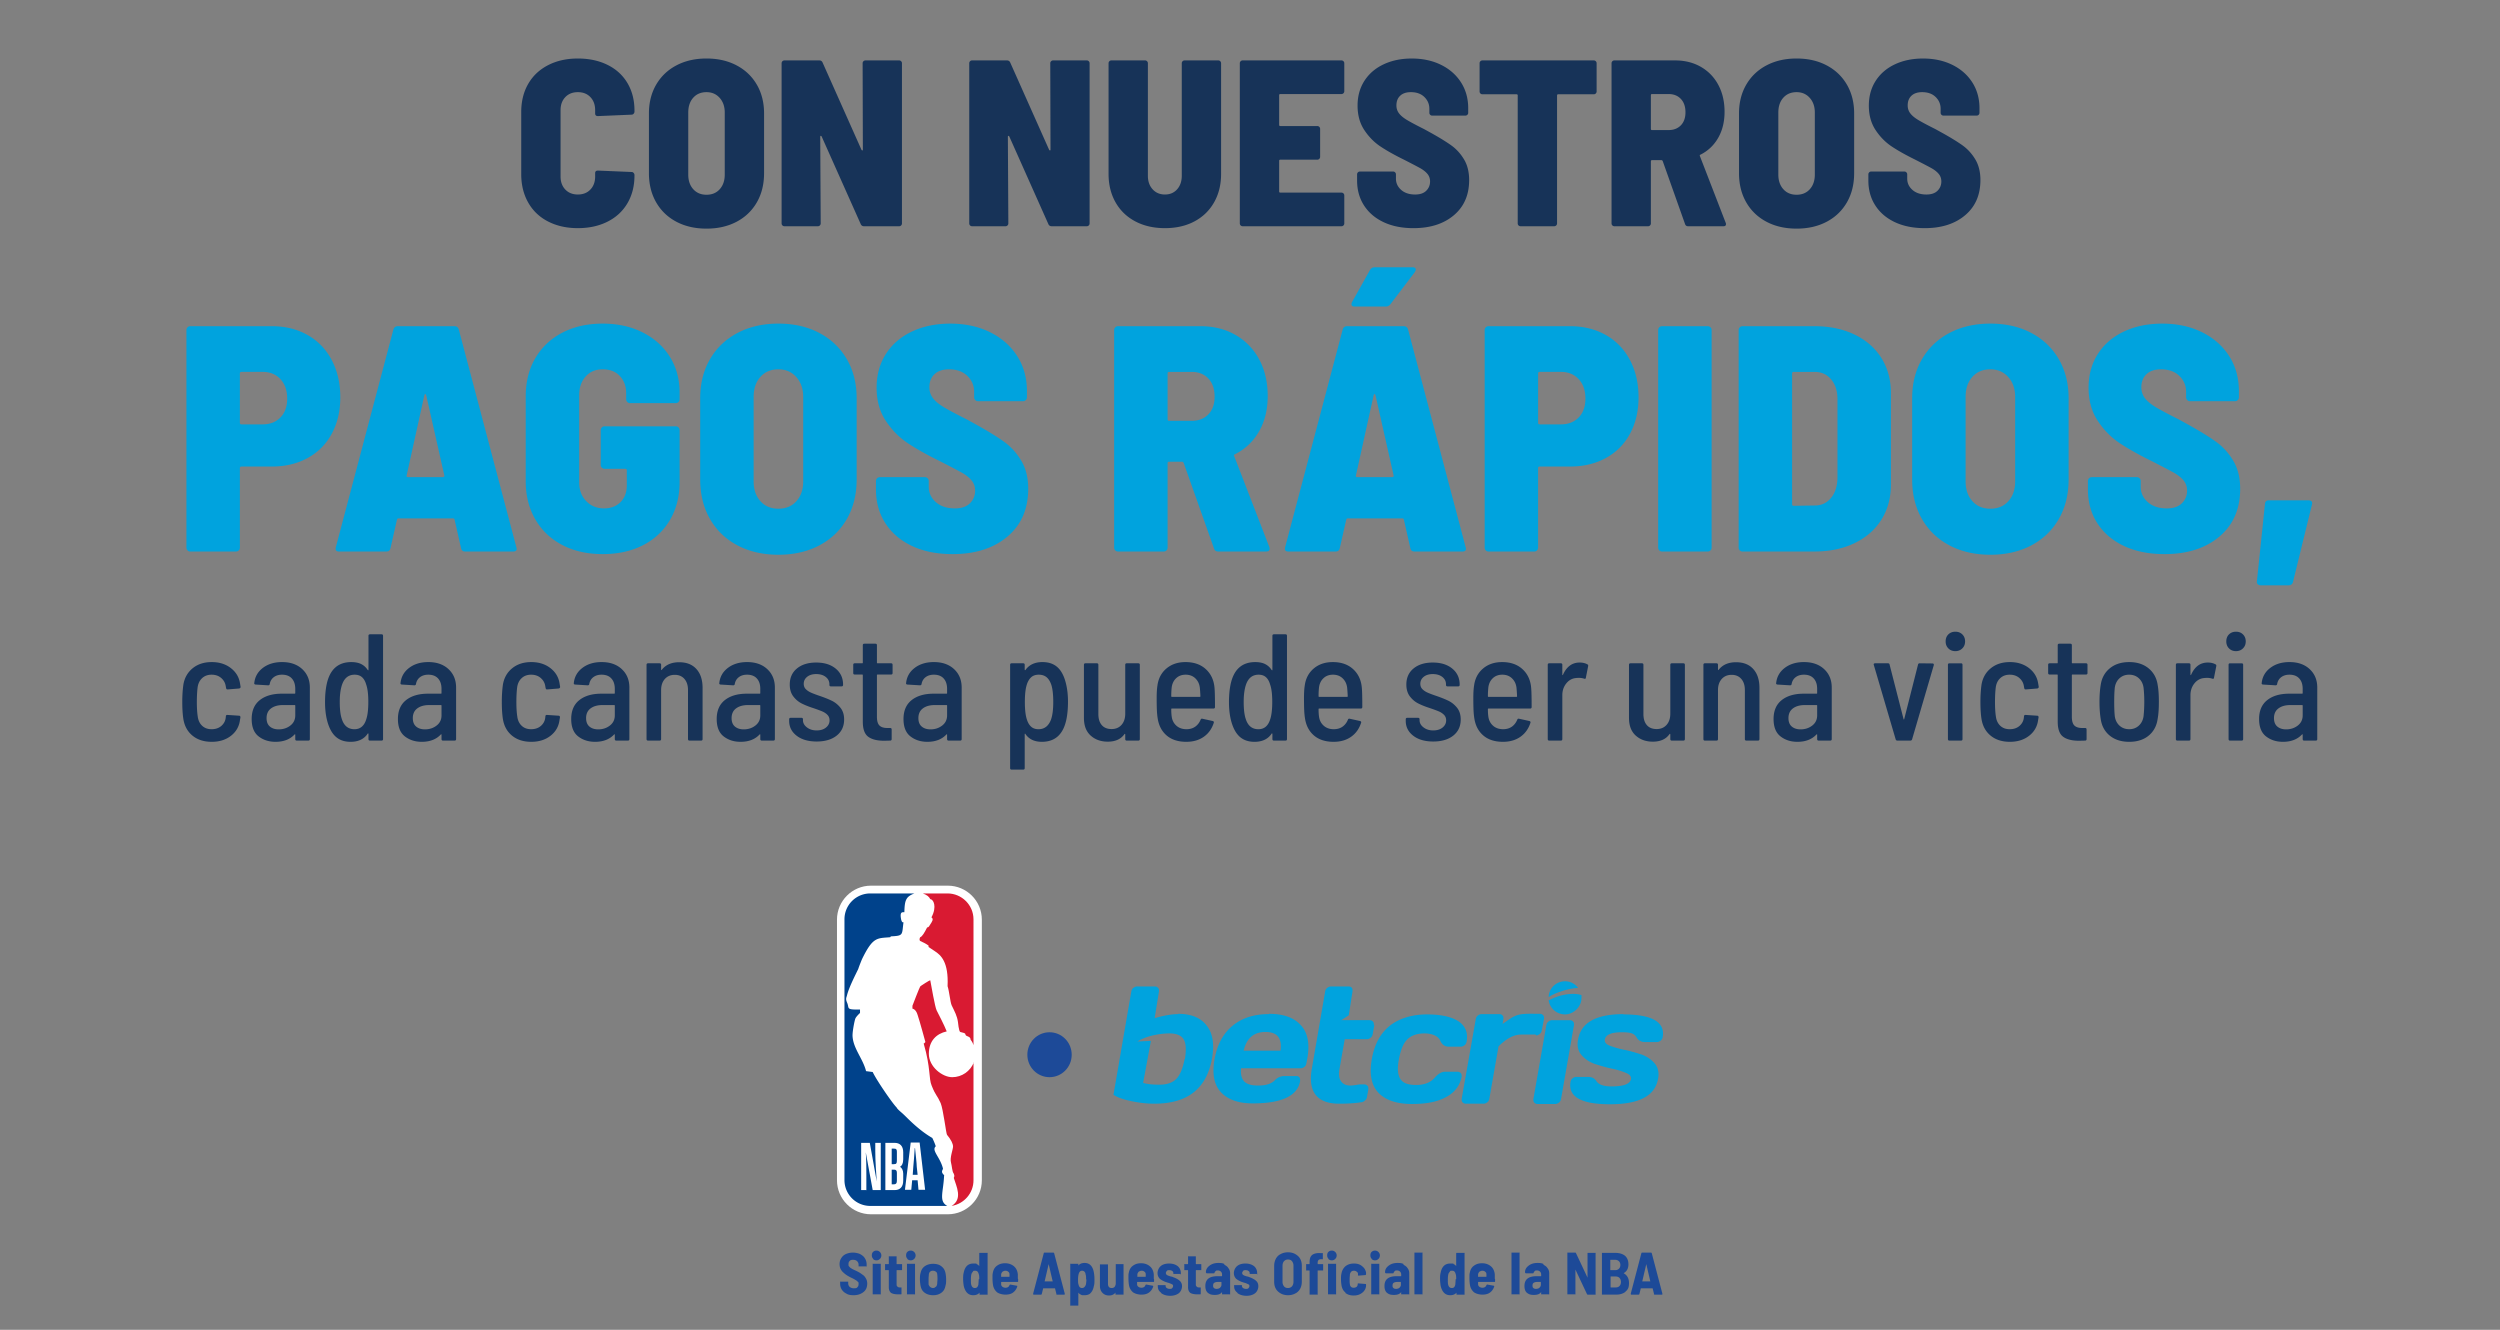 <svg id="Layer_1" xmlns="http://www.w3.org/2000/svg" version="1.1" viewBox="0 0 940 500"><rect x="0" y="0" width="940" height="500" fill="#808080" stroke="none"/><defs><style>.st0{fill:#00a3de}.st1{fill:#d91a32}.st2{fill:#1d4a98}.st3{fill:#173358}.st4{fill:#fff}</style></defs><ellipse class="st2" cx="394.622" cy="396.576" rx="8.338" ry="8.447"/><g id="BLANCO"><path class="st0" d="M443.029 381.307c-2.491 0-5.523.541-8.88 1.516l1.624-10.071c0-.541 0-.975-.325-1.3-.325-.325-.65-.541-1.191-.541h-6.714c-.541 0-.975.217-1.408.541s-.65.758-.758 1.3l-6.714 38.877c1.408.975 3.574 1.733 6.606 2.382 3.032.65 5.956.975 8.772.975 12.454 0 19.601-5.631 21.658-16.893.975-5.415.325-9.638-2.058-12.562-2.274-2.924-5.848-4.332-10.721-4.332l.108.108zm2.382 16.894c-.65 3.357-1.624 5.848-3.032 7.364s-3.574 2.274-6.389 2.274-4.548-.217-6.173-.65l2.924-15.811-5.09.217c4.44-2.707 10.288-3.032 12.02-3.032 2.707 0 4.548.758 5.415 2.274.866 1.516.975 4.007.433 7.364h-.108zm31.621-16.894c-5.415 0-9.963 1.408-13.536 4.332-3.574 2.924-5.848 7.147-6.822 12.562-.975 5.523-.217 9.638 2.382 12.454 2.599 2.816 6.606 4.223 12.02 4.223 10.829 0 16.785-2.816 17.76-8.338 0-.541 0-1.083-.217-1.408-.325-.325-.65-.541-1.191-.541h-4.44c-1.408 0-2.707.541-3.682 1.624-1.3 1.3-3.357 1.949-6.173 1.949s-4.223-.541-5.306-1.516c-.975-1.083-1.408-2.707-1.191-4.981h22.416c.541 0 .975-.217 1.408-.541.433-.325.65-.758.758-1.408l.325-1.733c.975-5.415.217-9.638-2.382-12.454-2.599-2.924-6.606-4.332-12.02-4.332l-.108.108zm4.44 13.753h-13.861c1.083-4.657 3.79-7.039 8.23-7.039s6.281 2.382 5.631 7.039zm35.087-9.638c0-.541 0-.975-.325-1.3-.325-.325-.65-.541-1.191-.541h-10.721l2.816-1.841 1.408-8.988c0-.541 0-.975-.217-1.3-.325-.325-.65-.541-1.191-.541h-6.714c-.541 0-.975.217-1.408.541s-.65.758-.758 1.3l-4.981 28.914c-1.624 8.88 1.949 13.428 10.504 13.32 3.249 0 5.956-.217 8.014-.541.541 0 1.083-.325 1.408-.65.433-.325.65-.758.758-1.191l.541-3.032c0-.541 0-.975-.325-1.3-.325-.325-.65-.541-1.191-.541h-1.083c-.433 0-1.083 0-1.949.217-.866.108-1.624.217-2.166.217-1.624 0-2.816-.541-3.574-1.624-.758-1.083-.975-2.707-.541-4.765l1.949-11.046h8.338c.541 0 .975-.217 1.408-.541s.65-.758.758-1.3l.65-3.574-.217.108zm31.404 17.544h-4.548c-1.408 0-2.599.758-3.898 2.166-1.516 1.841-3.898 2.816-7.039 2.816s-4.981-.758-5.956-2.274c-.975-1.516-1.191-4.007-.541-7.364.65-3.465 1.624-5.956 3.14-7.472s3.682-2.274 6.497-2.274 5.198.975 5.956 2.816c.65 1.408 1.733 2.166 3.14 2.166h4.548c.541 0 .975-.217 1.408-.541.433-.325.65-.758.758-1.3.65-3.357-.433-5.956-3.032-7.689-2.707-1.733-6.606-2.599-11.912-2.599s-10.288 1.408-13.861 4.223c-3.574 2.816-5.848 7.039-6.822 12.562-.975 5.523-.217 9.746 2.382 12.562 2.599 2.816 6.822 4.332 12.67 4.332s9.638-.866 12.887-2.599c3.249-1.733 5.198-4.332 5.848-7.689 0-.541 0-.975-.325-1.3a1.793 1.793 0 0 0-1.3-.541zm29.564-13.645c.541 0 .975-.217 1.408-.541.433-.325.65-.758.758-1.3l.866-4.44c0-.541 0-.975-.325-1.3-.325-.325-.65-.541-1.191-.541-3.032 0-6.606-.217-8.663.541-1.949.65-3.14 1.733-5.415 3.249l.325-1.841c0-.541 0-.975-.325-1.3-.217-.325-.65-.541-1.191-.541h-6.714c-.541 0-.975.217-1.408.541-.433.325-.65.758-.758 1.3l-5.306 29.997c0 .541 0 .975.325 1.3.325.325.65.541 1.191.541h6.714c.541 0 .975-.217 1.408-.541.433-.325.65-.758.758-1.3l3.465-19.709c2.924-2.924 5.739-4.44 8.447-4.44h5.522l.108.325zm13.969-5.198c-.325-.325-.65-.541-1.191-.541h-6.714c-.541 0-.975.217-1.408.541-.433.325-.65.758-.758 1.3l-4.873 27.831c0 .541 0 .975.325 1.3.325.325.65.541 1.191.541h6.714c.541 0 .975-.217 1.408-.541.433-.325.65-.758.758-1.3l4.873-27.831c0-.541 0-.975-.325-1.3zm19.059-2.816c-10.396 0-16.135 3.14-17.218 9.638-.433 2.274 0 4.223 1.3 5.739s2.924 2.599 4.981 3.357c2.058.65 4.223 1.3 6.281 1.733 2.166.433 3.898.975 5.415 1.624 1.408.541 2.058 1.3 1.949 2.274-.325 1.949-2.816 2.816-7.364 2.816-2.816 0-4.765-.65-5.631-1.949-.65-1.083-1.733-1.624-3.14-1.624h-4.44c-.541 0-.975.217-1.408.541-.433.325-.65.758-.758 1.3-.975 5.631 4.007 8.447 14.836 8.447 10.937 0 17.002-3.14 18.085-9.638.433-2.274 0-4.223-1.3-5.739s-2.924-2.599-4.981-3.357c-2.058-.65-4.223-1.3-6.389-1.733s-3.898-.975-5.415-1.516c-1.408-.541-2.058-1.3-1.949-2.274.325-1.949 2.491-2.816 6.389-2.816s4.765.65 5.631 2.058c.65 1.083 1.733 1.624 3.14 1.624h4.44c.541 0 .975-.217 1.408-.541.433-.325.65-.758.758-1.3.975-5.631-3.898-8.555-14.836-8.555l.217-.108zM593.337 371.453l-.108-.217c-1.191-1.408-2.816-2.274-4.765-2.274-3.357 0-6.064 2.599-6.173 5.956 2.382-1.624 7.58-3.357 11.154-3.465h-.108zM582.291 376.109c.433 3.032 3.032 5.306 6.173 5.306s6.173-2.816 6.173-6.173v-1.083c-2.382-.866-7.472-.65-12.237 1.949h-.108z"/></g><path class="st4" d="M356.396 333.009h-28.914c-7.039 0-12.778 5.739-12.778 12.778v98.004c0 7.039 5.739 12.778 12.778 12.778h28.914c7.039 0 12.778-5.739 12.778-12.778v-98.004c0-7.039-5.739-12.778-12.778-12.778"/><path class="st1" d="M349.14 355.642v.433c.866.541 1.408.975 2.274 1.516 2.382 1.516 5.306 4.115 4.873 13.212.65 1.949.975 5.848 1.516 7.147 1.191 2.491 2.058 4.007 2.382 6.281 0 0 .325 3.574.866 3.79 2.491.541 1.733.758 2.058 1.191.325.541 1.841.433 1.841 1.733.541.65.866 1.3 1.083 2.058V345.68c0-5.415-4.44-9.746-9.746-9.746h-9.313c1.516.541 2.382 1.191 2.816 2.166 1.191 0 2.599 2.816.433 6.822.975.65.217 1.624-.541 2.816-.217.325-.433.975-1.083.975-.866 1.733-1.841 3.465-2.599 3.682-.217.325-.433 1.083 0 1.408 1.191.541 2.491 1.191 3.249 1.841M366.142 399.5c-1.3 3.249-4.44 5.523-8.122 5.523s-8.772-3.898-8.772-8.772 2.816-7.58 6.714-8.447c-.975-2.491-3.14-6.606-3.79-7.905-.65-1.3-2.058-9.638-2.382-11.262 0-.325-3.79 2.166-3.79 2.274-.217.217-2.816 6.931-2.924 7.256v1.083s1.3.108 1.949 2.382c.758 2.166 2.924 10.179 2.924 10.179s-.541.65-.65.541c2.707 9.205 1.841 13.212 3.032 15.919 1.516 3.79 1.949 3.357 3.357 6.497.975 2.382 2.058 11.479 2.382 11.912 1.516 1.841 2.274 3.357 2.274 4.44s-1.3 4.223-.758 6.064c.325 1.083.433 3.465.975 4.007 0 0 .433.866.217 1.3 0 .108-.217.325-.108.541.866 2.924 3.465 7.797-.866 10.396 4.657-.758 8.23-4.765 8.23-9.638v-44.291h.108z"/><path d="M355.096 441.951c-1.624-1.408-.541-1.949-.541-2.599-1.083-4.332-4.44-6.822-2.707-8.338-.433-1.408-1.3-3.14-1.3-3.14-5.306-3.032-9.855-8.014-10.613-8.663-.975-.975-2.491-2.058-2.816-2.816-1.3-1.191-7.472-10.071-8.988-13.32l-2.491-.325c-1.191-4.765-4.981-8.663-5.09-13.428 0-1.733.758-5.631 1.083-6.389.325-.758 1.733-2.058 1.733-2.058v-1.3c-5.523.108-3.898-.433-4.873-2.599-.65-1.516-.217-1.841 0-2.816.758-3.032 3.249-7.797 4.223-9.855.325-1.083 1.408-3.682 1.408-3.682 4.115-8.447 5.631-7.797 10.613-8.23l.217-.325c4.873-.217 4.115-.541 4.765-5.306-.758.325-.975-1.516-.975-1.516-.433-2.707.758-2.166 1.3-2.274.108-4.44.541-5.848 3.79-7.039h-16.569a9.705 9.705 0 0 0-9.746 9.746v98.004a9.705 9.705 0 0 0 9.746 9.746h28.914c-3.357-1.841-1.408-5.198-1.191-11.695" style="fill:#00428b"/><path class="st4" d="M332.896 447.473v-17.76h3.465c1.949 0 3.249 1.083 3.249 3.574v2.599c0 1.624-.541 2.491-1.191 2.816.65.433 1.191 1.3 1.191 2.599v2.599c0 2.491-1.3 3.574-3.249 3.574h-3.465zm2.383-7.688v5.523h.866c.758 0 1.083-.433 1.083-1.3v-3.032c0-.866-.325-1.191-1.083-1.191h-.866zm0-7.906v5.848h.866c.866 0 1.083-.325 1.083-1.3v-3.357c0-.866-.217-1.191-1.083-1.191h-.866zm9.854 11.913h-2.166l-.325 3.574h-2.382l2.166-17.76h3.357l2.058 17.76h-2.491l-.325-3.574h.108zm-1.083-12.129h-.108c-.108 2.166-.433 5.848-.541 7.039l-.217 3.032h1.841l-.325-3.032c0-1.191-.433-4.873-.65-7.039m-18.193 15.81h-2.058v-17.76h3.249l2.599 14.511c-.217-3.465-.541-7.689-.541-11.262v-3.249h2.058v17.76h-3.032l-2.599-14.186c.217 3.249.217 5.848.217 8.663v5.631l.108-.108z"/><g><path class="st2" d="M318.385 486.458a4.23 4.23 0 0 1-1.841-1.516c-.433-.65-.65-1.408-.65-2.274v-.758c0-.108.108 0 .217 0h2.816v.65c0 .541.217.975.541 1.3.433.325.866.541 1.624.541s1.083-.108 1.3-.433c.325-.325.433-.65.433-1.191s0-.65-.325-.866c-.217-.217-.433-.433-.866-.65a10.11 10.11 0 0 0-1.624-.866c-.866-.433-1.624-.866-2.166-1.3-.541-.433-1.083-.866-1.516-1.516-.433-.65-.65-1.408-.65-2.274s.217-1.624.65-2.274c.433-.65.975-1.191 1.733-1.516.758-.325 1.624-.541 2.599-.541s1.949.217 2.707.541c.758.433 1.408.866 1.841 1.624.433.65.65 1.516.65 2.382v.65c0 .108-.108 0-.217 0h-2.816v-.65c0-.541-.217-.975-.541-1.3-.325-.325-.866-.541-1.516-.541s-.975.108-1.3.433c-.325.325-.433.65-.433 1.191s0 .65.217.866c.217.217.433.541.866.758.325.217.975.541 1.733.866l.433.217c.866.433 1.516.866 2.058 1.3.541.325.866.758 1.191 1.3.325.541.541 1.191.541 1.949 0 1.408-.433 2.491-1.408 3.249S322.5 487 320.984 487s-1.949-.217-2.707-.541h.108zM328.348 473.355c-.325-.325-.541-.758-.541-1.3s.108-.975.433-1.3c.325-.325.758-.541 1.3-.541s.975.217 1.3.541c.325.325.541.758.541 1.3s-.217.975-.541 1.3c-.325.325-.758.541-1.3.541s-.975-.217-1.3-.541h.108zm-.216 13.32v-11.479c0-.108.108 0 .217 0h2.816v11.479c0 .108-.108 0-.217 0h-2.816zM339.177 477.578h-1.949s-.108 0-.108.108v5.09c0 .433 0 .758.325.975.217.217.433.325.866.325h.65v2.382q0 .217-.217.217h-1.083c-1.191 0-2.058-.217-2.599-.541-.541-.433-.866-1.083-.866-2.166v-6.281s0-.108-.108-.108h-1.3v-2.274c0-.108.108 0 .217 0h1.083s.108 0 .108-.108v-2.816c0-.108.108 0 .217 0h2.707v2.816s0 .108.108.108h1.949v2.274zM341.235 473.355c-.325-.325-.541-.758-.541-1.3s.108-.975.433-1.3c.325-.325.758-.541 1.3-.541s.975.217 1.3.541c.325.325.541.758.541 1.3s-.217.975-.541 1.3c-.325.325-.758.541-1.3.541s-.975-.217-1.3-.541h.108zm-.217 13.32v-11.479c0-.108.108 0 .217 0h2.816v11.479c0 .108-.108 0-.217 0h-2.816zM347.624 486.025c-.866-.65-1.3-1.516-1.516-2.707-.108-.65-.217-1.516-.217-2.274s0-1.624.217-2.274c.217-1.083.65-1.949 1.516-2.599.866-.65 1.949-.975 3.249-.975s2.382.325 3.14.975c.866.65 1.3 1.516 1.516 2.599.108.65.217 1.408.217 2.274s0 1.624-.217 2.274c-.217 1.191-.65 2.058-1.516 2.707s-1.841.975-3.14.975-2.382-.325-3.249-.975zm4.223-2.166c.325-.217.433-.65.541-1.083 0-.65.108-1.3.108-1.841s0-1.191-.108-1.841c0-.433-.217-.758-.541-.975-.325-.217-.65-.325-1.083-.325s-.758.108-.975.325c-.325.217-.433.541-.541.975 0 .433-.108 1.083-.108 1.841v1.841c0 .433.325.758.541 1.083.325.217.65.433 1.083.433s.758-.108.975-.433h.108zM368.308 471.081h3.032c.108 0 0 .108 0 .217v15.486c0 .108-.108 0-.217 0h-2.816v-.758c-.541.65-1.3.975-2.382.975-1.841 0-3.032-1.191-3.574-3.574-.108-.758-.217-1.624-.217-2.491s0-1.624.217-2.382c.433-2.274 1.624-3.465 3.574-3.465s.975 0 1.3.217c.325.108.758.433.975.758v-4.873l.108-.108zm-.109 9.854c0-.758 0-1.408-.217-1.949-.217-.866-.65-1.191-1.3-1.191s-.65 0-.866.325-.433.541-.541.866c-.108.433-.217 1.083-.217 2.058s0 1.516.108 1.949c.217.866.65 1.3 1.408 1.3s1.083-.433 1.3-1.3c0-.433.108-1.083.108-1.949l.217-.108zM382.819 480.935v.866c0 .217-.108.217-.325.217h-5.956s-.108 0-.108.108v.758c0 .433.217.758.541.975.325.217.65.325 1.083.325.758 0 1.3-.325 1.516-.975 0-.108.217-.217.325-.217l2.382.433c.217 0 .217.108.217.325-.325.975-.866 1.733-1.624 2.274-.758.541-1.733.758-2.816.758s-2.382-.325-3.14-.866a4.523 4.523 0 0 1-1.516-2.599c-.108-.65-.217-1.516-.217-2.816s0-1.3.108-1.841c.217-1.191.65-2.058 1.516-2.707.866-.65 1.841-.975 3.14-.975s2.491.433 3.357 1.191c.866.758 1.3 1.841 1.408 3.032v1.624l.108.108zm-5.848-2.815a2.087 2.087 0 0 0-.541.975v.866c0 .325 0 .108.108.108h2.924s.108 0 .108-.108v-.866c0-.433-.217-.758-.541-.975-.217-.217-.65-.325-.975-.325s-.758.108-.975.325h-.108zM397.221 486.567l-.541-2.166h-4.44l-.541 2.166c0 .108-.108.217-.325.217h-2.707q-.217 0-.217-.325l4.007-15.269c0-.108.108-.217.325-.217h3.249q.217 0 .325.217l4.007 15.269c0 .217 0 .325-.217.325h-2.707q-.217 0-.325-.217h.108zm-4.331-4.765h2.924l-1.516-6.497-1.516 6.497h.108zM411.516 481.152c0 .975 0 1.733-.217 2.382-.217 1.191-.65 2.058-1.191 2.599-.541.65-1.408.866-2.382.866s-.975 0-1.3-.217c-.325-.108-.758-.433-.975-.758v4.873h-3.032c-.108 0 0-.108 0-.217v-15.486c0-.108.108 0 .217 0h2.816v.65c.541-.65 1.3-.975 2.382-.975 1.841 0 3.032 1.191 3.465 3.574.108.65.217 1.516.217 2.491v.217zm-3.141-.108c0-.758 0-1.408-.217-1.949 0-.433-.217-.758-.433-.975s-.541-.325-.866-.325c-.65 0-1.083.433-1.3 1.3-.108.433-.217 1.083-.217 1.949s0 1.516.217 2.058c.217.866.65 1.191 1.3 1.191s1.083-.433 1.408-1.191a9.98 9.98 0 0 0 .217-2.058h-.108zM419.421 475.304h3.032v11.479h-3.032v-.758c-.541.65-1.3 1.083-2.382 1.083s-1.841-.325-2.491-.975c-.65-.65-.975-1.516-.975-2.707v-8.014h3.032v7.256c0 .541.108.975.325 1.191.217.325.65.433 1.083.433s.758-.108 1.083-.433c.217-.325.433-.758.433-1.3v-7.256h-.108zM433.932 480.935v.866c0 .217-.108.217-.325.217h-5.956s-.108 0-.108.108v.758c0 .433.217.758.541.975.325.217.65.325 1.083.325.758 0 1.3-.325 1.516-.975 0-.108.217-.217.325-.217l2.382.433c.217 0 .217.108.217.325-.325.975-.866 1.733-1.624 2.274-.758.541-1.733.758-2.816.758s-2.382-.325-3.14-.866a4.523 4.523 0 0 1-1.516-2.599c-.108-.65-.217-1.516-.217-2.816s0-1.3.108-1.841c.217-1.191.65-2.058 1.516-2.707.866-.65 1.841-.975 3.14-.975s2.491.433 3.357 1.191c.866.758 1.3 1.841 1.408 3.032v1.624l.108.108zm-5.739-2.815a2.087 2.087 0 0 0-.541.975v.866c0 .325 0 .108.108.108h2.924s.108 0 .108-.108v-.866c0-.433-.217-.758-.541-.975-.217-.217-.65-.325-.975-.325s-.758.108-.975.325h-.108zM436.531 486.025c-.866-.65-1.191-1.408-1.191-2.382v-.433c0-.108.108 0 .217 0h2.707v.217c0 .325.108.65.433.866.325.217.65.325 1.083.325s.758 0 .975-.325c.217-.217.325-.433.325-.758s-.108-.541-.433-.65c-.217-.108-.65-.325-1.3-.541-.217 0-.65-.217-1.083-.325-.866-.325-1.624-.758-2.166-1.191-.541-.541-.866-1.3-.866-2.166s.433-1.949 1.191-2.599c.758-.65 1.841-.975 3.14-.975s2.382.325 3.249.975c.758.65 1.191 1.516 1.191 2.707s0 .217-.217.217h-2.599v-.217c0-.433-.108-.65-.433-.866-.217-.217-.65-.325-1.083-.325s-.758 0-.975.325-.325.433-.325.758.108.541.433.758.758.325 1.408.541a.82.82 0 0 1 .433.108c.108 0 .217 0 .325.108.975.325 1.841.758 2.491 1.3.65.541.975 1.191.975 2.166s-.433 1.949-1.191 2.599c-.866.65-1.949.975-3.249.975s-2.491-.325-3.357-.975l-.108-.217zM451.692 477.578h-1.949s-.108 0-.108.108v5.09c0 .433 0 .758.325.975.217.217.433.325.866.325h.65v2.382q0 .217-.217.217h-1.083c-1.191 0-2.058-.217-2.599-.541-.541-.433-.866-1.083-.866-2.166v-6.281s0-.108-.108-.108h-1.3v-2.274c0-.108.108 0 .217 0h1.083s.108 0 .108-.108v-2.816c0-.108.108 0 .217 0h2.707v2.816s0 .108.108.108h1.949v2.274zM460.247 475.521c.758.325 1.3.758 1.624 1.3.433.541.65 1.191.65 1.949v7.905c0 .108-.108 0-.217 0h-2.816v-.866c-.541.758-1.408 1.083-2.707 1.083s-1.841-.217-2.599-.758c-.65-.541-.975-1.408-.975-2.599 0-2.491 1.516-3.682 4.548-3.682h1.624s.108 0 .108-.108v-.541c0-.433-.108-.758-.433-1.083-.217-.217-.65-.433-1.083-.433s-.65 0-.866.217c-.217.217-.433.433-.433.65 0 .108-.108.217-.325.217h-2.707a.233.233 0 0 0-.217-.217v-.217c0-1.083.541-1.841 1.408-2.491.866-.65 1.949-.975 3.249-.975s1.733.108 2.382.433l-.217.217zm-1.516 8.663c.325-.325.541-.65.541-1.083v-.975s0-.108-.108-.108h-1.3c-.541 0-.975.108-1.3.325-.325.217-.433.541-.433 1.083s.108.65.325.866.541.325.975.325.975-.108 1.3-.433zM465.228 486.025c-.866-.65-1.191-1.408-1.191-2.382v-.433c0-.108.108 0 .217 0h2.707v.217c0 .325.108.65.433.866.325.217.65.325 1.083.325s.758 0 .975-.325c.217-.217.325-.433.325-.758s-.108-.541-.433-.65c-.217-.108-.65-.325-1.3-.541-.217 0-.65-.217-1.083-.325-.866-.325-1.624-.758-2.166-1.191-.541-.541-.866-1.3-.866-2.166s.433-1.949 1.191-2.599c.758-.65 1.841-.975 3.14-.975s2.382.325 3.249.975c.758.65 1.191 1.516 1.191 2.707s0 .217-.217.217h-2.599v-.217c0-.433-.108-.65-.433-.866-.217-.217-.65-.325-1.083-.325s-.758 0-.975.325-.325.433-.325.758.108.541.433.758.758.325 1.408.541a.82.82 0 0 1 .433.108c.108 0 .217 0 .325.108.975.325 1.841.758 2.491 1.3.65.541.975 1.191.975 2.166s-.433 1.949-1.191 2.599c-.866.65-1.949.975-3.249.975s-2.491-.325-3.357-.975l-.108-.217zM481.58 486.35c-.758-.433-1.408-.975-1.841-1.733-.433-.758-.65-1.624-.65-2.707v-5.956c0-.975.217-1.841.65-2.707.433-.758 1.083-1.408 1.841-1.733.758-.433 1.733-.65 2.707-.65s1.949.217 2.707.65c.758.433 1.408.975 1.841 1.733.433.758.65 1.624.65 2.707v5.956c0 .975-.217 1.949-.65 2.707s-1.083 1.408-1.841 1.733c-.758.433-1.733.65-2.707.65s-1.949-.217-2.707-.65zm4.224-2.707a2.66 2.66 0 0 0 .541-1.624v-6.173c0-.65-.217-1.191-.541-1.624s-.866-.65-1.516-.65-1.083.217-1.516.65a2.66 2.66 0 0 0-.541 1.624v6.173c0 .65.217 1.191.541 1.624s.866.65 1.516.65 1.083-.217 1.516-.65zM497.499 475.304v2.382c0 .108-.108 0-.217 0h-1.733s-.108 0-.108.108v8.988c0 .108-.108 0-.217 0h-2.816v-8.988s0-.108-.108-.108h-1.191v-2.382h1.191s.108 0 .108-.108v-.541c0-.866.108-1.624.433-2.166.325-.541.758-.866 1.408-1.083.65-.217 1.516-.325 2.491-.217h.65v2.274c0 .108-.108 0-.217 0h-.433c-.433 0-.758.108-.975.325s-.325.541-.325 1.083v.325s0 .108.108.108h1.949zm2.058-1.949c-.325-.325-.541-.758-.541-1.3s.108-.975.433-1.3c.325-.325.758-.541 1.3-.541s.975.217 1.3.541c.325.325.541.758.541 1.3s-.217.975-.541 1.3c-.325.325-.758.541-1.3.541s-.975-.217-1.3-.541h.108zm-.217 13.32v-11.479c0-.108.108 0 .217 0h2.816v11.479c0 .108-.108 0-.217 0h-2.816zM505.946 486.025c-.866-.65-1.3-1.516-1.516-2.599-.108-.65-.217-1.408-.217-2.382s0-1.516.217-2.382a4.528 4.528 0 0 1 1.516-2.599c.866-.65 1.841-.975 3.14-.975s2.274.325 3.032.975c.866.65 1.3 1.408 1.516 2.382v.65q0 .217-.217.325l-2.599.217c-.108 0-.217 0-.217-.217v-.541c0-.325-.217-.541-.541-.758-.217-.217-.541-.325-.975-.325s-.758.108-.975.325-.433.541-.541.975c0 .541-.108 1.083-.108 1.841s0 1.516.108 1.949c0 .433.217.758.433.975s.541.325.975.325.758-.108 1.083-.325c.217-.217.433-.541.433-.866v-.217s0-.108.108-.217h.217l2.599.217c.217 0 .217.108.217.325v.433c-.108 1.083-.65 1.949-1.516 2.599-.866.65-1.841.975-3.14.975s-2.274-.325-3.14-.975l.108-.108zM515.801 473.355c-.325-.325-.541-.758-.541-1.3s.108-.975.433-1.3c.325-.325.758-.541 1.3-.541s.975.217 1.3.541c.325.325.541.758.541 1.3s-.217.975-.541 1.3c-.325.325-.758.541-1.3.541s-.975-.217-1.3-.541h.108zm-.217 13.32v-11.479c0-.108.108 0 .217 0h2.816v11.479c0 .108-.108 0-.217 0h-2.816zM527.604 475.521c.758.325 1.3.758 1.624 1.3.433.541.65 1.191.65 1.949v7.905c0 .108-.108 0-.217 0h-2.816v-.866c-.541.758-1.408 1.083-2.707 1.083s-1.841-.217-2.599-.758c-.65-.541-.975-1.408-.975-2.599 0-2.491 1.516-3.682 4.548-3.682h1.624s.108 0 .108-.108v-.541c0-.433-.108-.758-.433-1.083-.217-.217-.65-.433-1.083-.433s-.65 0-.866.217-.433.433-.433.65c0 .108-.108.217-.325.217h-2.707a.233.233 0 0 0-.217-.217v-.217c0-1.083.541-1.841 1.408-2.491.866-.65 1.949-.975 3.249-.975s1.733.108 2.382.433l-.216.217zm-1.408 8.663c.325-.325.541-.65.541-1.083v-.975s0-.108-.108-.108h-1.3c-.541 0-.975.108-1.3.325-.325.217-.433.541-.433 1.083s.108.65.325.866c.217.217.541.325.975.325s.975-.108 1.3-.433zM531.828 486.675v-15.702h3.032c.108 0 0 .108 0 .217v15.486c0 .108-.108 0-.217 0h-2.816zM547.638 471.081h3.032c.108 0 0 .108 0 .217v15.486c0 .108-.108 0-.217 0h-2.816v-.758c-.541.65-1.3.975-2.382.975-1.841 0-3.032-1.191-3.574-3.574-.108-.758-.217-1.624-.217-2.491s0-1.624.217-2.382c.433-2.274 1.624-3.465 3.574-3.465s.975 0 1.3.217c.325.108.758.433.975.758v-4.873l.108-.108zm-.108 9.854c0-.758 0-1.408-.217-1.949-.217-.866-.65-1.191-1.3-1.191s-.65 0-.866.325-.433.541-.541.866c-.108.433-.217 1.083-.217 2.058s0 1.516.108 1.949c.217.866.65 1.3 1.408 1.3s1.083-.433 1.3-1.3c0-.433.108-1.083.108-1.949l.217-.108zM562.149 480.935v.866c0 .217-.108.217-.325.217h-5.956s-.108 0-.108.108v.758c0 .433.217.758.541.975.325.217.65.325 1.083.325.758 0 1.3-.325 1.516-.975 0-.108.217-.217.325-.217l2.382.433c.217 0 .217.108.217.325-.325.975-.866 1.733-1.624 2.274-.758.541-1.733.758-2.816.758s-2.382-.325-3.14-.866a4.523 4.523 0 0 1-1.516-2.599c-.108-.65-.217-1.516-.217-2.816s0-1.3.108-1.841c.217-1.191.65-2.058 1.516-2.707.866-.65 1.841-.975 3.14-.975s2.491.433 3.357 1.191 1.3 1.841 1.408 3.032v1.624l.108.108zm-5.848-2.815a2.087 2.087 0 0 0-.541.975v.866c0 .325 0 .108.108.108h2.924s.108 0 .108-.108v-.866c0-.433-.217-.758-.541-.975-.217-.217-.65-.325-.975-.325s-.758.108-.975.325h-.108zM568.322 486.675v-15.702h3.032c.108 0 0 .108 0 .217v15.486c0 .108-.108 0-.217 0h-2.816zM580.234 475.521c.758.325 1.3.758 1.624 1.3.433.541.65 1.191.65 1.949v7.905c0 .108-.108 0-.217 0h-2.816v-.866c-.541.758-1.408 1.083-2.707 1.083s-1.841-.217-2.599-.758c-.65-.541-.975-1.408-.975-2.599 0-2.491 1.516-3.682 4.548-3.682h1.624s.108 0 .108-.108v-.541c0-.433-.108-.758-.433-1.083-.217-.217-.65-.433-1.083-.433s-.65 0-.866.217-.433.433-.433.65c0 .108-.108.217-.325.217h-2.707a.233.233 0 0 0-.217-.217v-.217c0-1.083.541-1.841 1.408-2.491.866-.65 1.949-.975 3.249-.975s1.733.108 2.382.433l-.216.217zm-1.408 8.663c.325-.325.541-.65.541-1.083v-.975s0-.108-.108-.108h-1.3c-.541 0-.975.108-1.3.325-.325.217-.433.541-.433 1.083s.108.65.325.866c.217.217.541.325.975.325s.975-.108 1.3-.433zM596.911 471.081h3.032c.108 0 0 .108 0 .217v15.486c0 .108-.108 0-.217 0h-2.707c-.108 0-.217 0-.325-.217l-4.332-9.205v9.313c0 .108-.108 0-.217 0h-2.816v-15.702h2.924c.108 0 .217 0 .325.217l4.332 9.205v-9.313zM611.205 485.7c-.975.758-2.166 1.083-3.574 1.083h-5.306v-15.702h4.873c1.624 0 2.816.325 3.79 1.083.866.758 1.3 1.841 1.3 3.249s-.541 2.599-1.733 3.249v.108c1.3.758 1.949 1.949 1.949 3.682s-.433 2.491-1.408 3.249h.108zm-5.739-11.803v3.574s0 .108.108.108h1.733c.65 0 1.083-.217 1.408-.541.325-.325.541-.758.541-1.408s-.217-1.083-.541-1.408c-.325-.325-.866-.541-1.408-.541h-1.733s-.108 0-.108.108v.108zm3.465 9.637c.325-.325.541-.866.541-1.516s-.217-1.191-.541-1.516-.758-.541-1.408-.541h-1.841s-.108 0-.108.108v3.898s0 .108.108.108h1.841c.65 0 1.083-.217 1.408-.541zM621.926 486.567l-.541-2.166h-4.44l-.541 2.166c0 .108-.108.217-.325.217h-2.707q-.217 0-.217-.325l4.007-15.269c0-.108.108-.217.325-.217h3.249q.217 0 .325.217l4.007 15.269c0 .217 0 .325-.217.325h-2.707q-.217 0-.325-.217h.108zm-4.332-4.765h2.924l-1.516-6.497-1.516 6.497h.108z"/></g><g><path class="st0" d="M115.669 125.976c3.913 2.22 6.939 5.367 9.078 9.441 2.137 4.075 3.208 8.735 3.208 13.979 0 5.165-1.071 9.725-3.208 13.677-2.139 3.955-5.165 7.001-9.078 9.139-3.915 2.139-8.412 3.208-13.496 3.208H90.795c-.405 0-.605.202-.605.605v29.896a1.4 1.4 0 0 1-.424 1.029 1.399 1.399 0 0 1-1.029.424H71.55c-.405 0-.747-.14-1.029-.424a1.392 1.392 0 0 1-.424-1.029V124.1c0-.403.14-.745.424-1.029a1.399 1.399 0 0 1 1.029-.423h30.623c5.083 0 9.581 1.11 13.496 3.329zm-10.227 30.985c1.694-1.734 2.542-4.094 2.542-7.081 0-3.066-.847-5.507-2.542-7.323-1.695-1.815-3.915-2.724-6.657-2.724h-7.989c-.405 0-.605.203-.605.605v18.519c0 .405.2.605.605.605h7.989c2.742 0 4.963-.866 6.657-2.603zM173.344 206.042l-2.421-10.651c-.081-.321-.284-.484-.605-.484h-20.455c-.323 0-.526.163-.605.484l-2.421 10.651c-.163.889-.687 1.332-1.573 1.332h-17.792c-1.05 0-1.452-.524-1.21-1.573l21.666-81.942c.242-.806.806-1.21 1.695-1.21h21.181c.887 0 1.453.405 1.695 1.21l21.666 81.942.121.484c0 .726-.445 1.089-1.332 1.089h-18.035c-.889 0-1.413-.442-1.573-1.332zm-19.851-26.628h12.951a.808.808 0 0 0 .484-.182c.161-.121.2-.303.121-.545l-6.778-30.017c-.081-.321-.202-.484-.363-.484-.163 0-.284.163-.363.484l-6.657 30.138c-.082.405.121.605.605.605zM211.471 204.952c-4.357-2.258-7.746-5.465-10.167-9.623-2.421-4.155-3.631-8.936-3.631-14.343v-31.954c0-5.486 1.21-10.288 3.631-14.404 2.421-4.115 5.81-7.302 10.167-9.562 4.357-2.258 9.399-3.389 15.13-3.389 5.647 0 10.67 1.11 15.069 3.329 4.397 2.22 7.807 5.286 10.228 9.199 2.421 3.915 3.631 8.372 3.631 13.375v2.542a1.4 1.4 0 0 1-.424 1.029 1.398 1.398 0 0 1-1.029.423h-17.187c-.405 0-.747-.14-1.029-.423a1.392 1.392 0 0 1-.424-1.029v-2.3c0-2.582-.787-4.721-2.36-6.415s-3.733-2.542-6.476-2.542c-2.663 0-4.802.908-6.415 2.724-1.615 1.815-2.421 4.176-2.421 7.081v32.68c0 2.905.887 5.265 2.663 7.081 1.774 1.815 3.994 2.723 6.657 2.723 2.582 0 4.66-.787 6.234-2.36 1.573-1.574 2.36-3.692 2.36-6.354v-5.568c0-.403-.202-.605-.605-.605h-7.746c-.405 0-.747-.14-1.029-.424a1.392 1.392 0 0 1-.424-1.029v-13.072c0-.403.14-.745.424-1.029a1.4 1.4 0 0 1 1.029-.424h26.749c.403 0 .745.142 1.029.424.282.284.424.626.424 1.029v19.487c0 5.407-1.21 10.167-3.631 14.282s-5.81 7.283-10.167 9.501c-4.357 2.22-9.401 3.329-15.13 3.329s-10.772-1.129-15.13-3.389zM277.314 205.073c-4.439-2.339-7.888-5.647-10.349-9.925-2.462-4.276-3.692-9.239-3.692-14.888v-30.501c0-5.568 1.229-10.47 3.692-14.706 2.46-4.236 5.91-7.523 10.349-9.865 4.437-2.339 9.562-3.51 15.372-3.51s10.933 1.17 15.372 3.51c4.437 2.341 7.886 5.628 10.349 9.865 2.46 4.236 3.692 9.138 3.692 14.706v30.501c0 5.649-1.231 10.611-3.692 14.888-2.462 4.278-5.912 7.585-10.349 9.925-4.439 2.339-9.562 3.51-15.372 3.51s-10.935-1.171-15.372-3.51zm22.15-16.642c1.694-1.895 2.542-4.376 2.542-7.444v-31.712c0-3.065-.868-5.567-2.602-7.504-1.736-1.937-3.975-2.905-6.718-2.905-2.825 0-5.083.95-6.778 2.845-1.694 1.896-2.542 4.417-2.542 7.564v31.712c0 3.068.847 5.549 2.542 7.444 1.695 1.897 3.953 2.844 6.778 2.844s5.084-.947 6.778-2.844zM342.976 205.316c-4.318-2.016-7.667-4.86-10.046-8.533-2.381-3.671-3.571-7.928-3.571-12.77v-3.147c0-.403.14-.745.424-1.029a1.399 1.399 0 0 1 1.029-.423h16.945c.403 0 .745.142 1.029.423.282.284.424.626.424 1.029v2.179c0 2.26.887 4.176 2.663 5.75 1.774 1.573 4.155 2.36 7.141 2.36 2.5 0 4.397-.645 5.689-1.937 1.29-1.29 1.937-2.863 1.937-4.72 0-1.532-.465-2.844-1.392-3.934-.928-1.089-2.199-2.077-3.813-2.966-1.615-.887-4.399-2.339-8.352-4.357-4.599-2.258-8.514-4.458-11.74-6.597-3.228-2.137-5.991-4.942-8.291-8.412-2.3-3.469-3.449-7.625-3.449-12.467s1.169-9.078 3.51-12.709c2.34-3.631 5.607-6.434 9.804-8.412 4.195-1.977 8.996-2.965 14.403-2.965 5.568 0 10.53 1.07 14.888 3.208 4.357 2.139 7.765 5.125 10.228 8.957 2.46 3.833 3.692 8.251 3.692 13.254v2.299a1.4 1.4 0 0 1-.424 1.029 1.399 1.399 0 0 1-1.029.424H367.73c-.405 0-.747-.14-1.029-.424a1.392 1.392 0 0 1-.424-1.029v-2.058c0-2.339-.847-4.336-2.542-5.991-1.695-1.653-3.994-2.481-6.899-2.481-2.341 0-4.157.605-5.447 1.816-1.292 1.21-1.937 2.865-1.937 4.962 0 1.534.443 2.886 1.332 4.055.887 1.171 2.279 2.32 4.176 3.45 1.895 1.131 4.781 2.663 8.654 4.599l3.51 1.937c4.357 2.42 7.826 4.56 10.409 6.415 2.581 1.857 4.739 4.236 6.475 7.142 1.734 2.905 2.602 6.415 2.602 10.53 0 7.585-2.602 13.577-7.807 17.974-5.205 4.399-12.085 6.597-20.637 6.597-5.81 0-10.875-1.008-15.19-3.026zM456.446 206.163l-11.378-32.075c-.163-.322-.363-.484-.605-.484h-4.842c-.405 0-.605.203-.605.605v31.711a1.4 1.4 0 0 1-.424 1.029 1.399 1.399 0 0 1-1.029.424h-17.187c-.405 0-.747-.14-1.029-.424a1.396 1.396 0 0 1-.424-1.029v-81.821c0-.403.14-.745.424-1.029a1.399 1.399 0 0 1 1.029-.423h30.985c5.002 0 9.42 1.11 13.254 3.329 3.832 2.22 6.797 5.307 8.896 9.259 2.097 3.955 3.147 8.514 3.147 13.677 0 5.083-1.089 9.522-3.268 13.314-2.179 3.794-5.205 6.657-9.078 8.594-.323.081-.405.323-.242.726l13.193 34.133c.079.163.121.363.121.605 0 .726-.445 1.089-1.332 1.089h-18.034c-.808 0-1.332-.403-1.573-1.21zm-17.429-65.723v17.187c0 .405.2.605.605.605h8.473c2.581 0 4.66-.806 6.233-2.421 1.573-1.613 2.36-3.832 2.36-6.657 0-2.905-.787-5.184-2.36-6.839-1.573-1.653-3.652-2.481-6.233-2.481h-8.473c-.405 0-.605.203-.605.605zM530.276 206.042l-2.421-10.651c-.081-.321-.284-.484-.605-.484h-20.455c-.323 0-.526.163-.605.484l-2.421 10.651c-.163.889-.687 1.332-1.573 1.332h-17.792c-1.05 0-1.452-.524-1.21-1.573l21.666-81.942c.242-.806.806-1.21 1.695-1.21h21.181c.887 0 1.453.405 1.695 1.21l21.666 81.942.121.484c0 .726-.445 1.089-1.332 1.089h-18.035c-.889 0-1.413-.442-1.573-1.332zm-22.029-91.263c-.163-.321-.121-.726.121-1.21l6.778-12.104c.403-.645 1.008-.968 1.816-.968h14.161c.806 0 1.21.284 1.21.847 0 .242-.121.565-.363.968l-9.199 12.104c-.484.565-1.05.847-1.695.847h-11.741c-.565 0-.928-.161-1.089-.484zm2.179 64.635h12.951a.808.808 0 0 0 .484-.182c.161-.121.2-.303.121-.545l-6.778-30.017c-.081-.321-.202-.484-.363-.484-.163 0-.284.163-.363.484l-6.657 30.138c-.082.405.121.605.605.605zM603.806 125.976c3.913 2.22 6.939 5.367 9.078 9.441 2.137 4.075 3.208 8.735 3.208 13.979 0 5.165-1.071 9.725-3.208 13.677-2.139 3.955-5.165 7.001-9.078 9.139-3.915 2.139-8.412 3.208-13.496 3.208h-11.378c-.405 0-.605.202-.605.605v29.896a1.4 1.4 0 0 1-.424 1.029 1.399 1.399 0 0 1-1.029.424h-17.187c-.405 0-.747-.14-1.029-.424a1.392 1.392 0 0 1-.424-1.029V124.1c0-.403.14-.745.424-1.029a1.399 1.399 0 0 1 1.029-.423h30.623c5.083 0 9.581 1.11 13.496 3.329zm-10.228 30.985c1.694-1.734 2.542-4.094 2.542-7.081 0-3.066-.847-5.507-2.542-7.323-1.695-1.815-3.915-2.724-6.657-2.724h-7.989c-.405 0-.605.203-.605.605v18.519c0 .405.2.605.605.605h7.989c2.742 0 4.963-.866 6.657-2.603zM623.897 206.949a1.396 1.396 0 0 1-.424-1.029v-81.821c0-.403.14-.745.424-1.029a1.399 1.399 0 0 1 1.029-.423h17.187c.403 0 .745.142 1.029.423.282.284.424.626.424 1.029v81.821a1.4 1.4 0 0 1-.424 1.029 1.399 1.399 0 0 1-1.029.424h-17.187c-.405 0-.747-.14-1.029-.424zM654.157 206.949a1.396 1.396 0 0 1-.424-1.029v-81.821c0-.403.14-.745.424-1.029a1.399 1.399 0 0 1 1.029-.423h26.991c5.729 0 10.772 1.049 15.13 3.147 4.357 2.099 7.726 5.044 10.107 8.835 2.379 3.794 3.571 8.191 3.571 13.193v34.375c0 5.004-1.191 9.401-3.571 13.193-2.381 3.794-5.749 6.739-10.107 8.836-4.357 2.099-9.401 3.147-15.13 3.147h-26.991c-.405 0-.747-.14-1.029-.424zm20.274-16.763 7.989-.121c2.421 0 4.418-.927 5.991-2.784 1.573-1.855 2.4-4.357 2.481-7.504v-29.654c0-3.066-.787-5.547-2.36-7.444-1.573-1.895-3.652-2.845-6.233-2.845h-7.867c-.405 0-.605.203-.605.605v49.141c0 .405.2.605.605.605zM733.012 205.073c-4.439-2.339-7.888-5.647-10.349-9.925-2.462-4.276-3.692-9.239-3.692-14.888v-30.501c0-5.568 1.229-10.47 3.692-14.706 2.46-4.236 5.91-7.523 10.349-9.865 4.437-2.339 9.562-3.51 15.372-3.51s10.933 1.17 15.372 3.51c4.437 2.341 7.886 5.628 10.349 9.865 2.46 4.236 3.692 9.138 3.692 14.706v30.501c0 5.649-1.231 10.611-3.692 14.888-2.462 4.278-5.912 7.585-10.349 9.925-4.439 2.339-9.562 3.51-15.372 3.51s-10.935-1.171-15.372-3.51zm22.15-16.642c1.694-1.895 2.542-4.376 2.542-7.444v-31.712c0-3.065-.868-5.567-2.602-7.504-1.736-1.937-3.975-2.905-6.718-2.905-2.825 0-5.083.95-6.778 2.845-1.694 1.896-2.542 4.417-2.542 7.564v31.712c0 3.068.847 5.549 2.542 7.444 1.695 1.897 3.953 2.844 6.778 2.844s5.084-.947 6.778-2.844zM798.674 205.316c-4.318-2.016-7.667-4.86-10.046-8.533-2.381-3.671-3.571-7.928-3.571-12.77v-3.147c0-.403.14-.745.424-1.029a1.399 1.399 0 0 1 1.029-.423h16.945c.403 0 .745.142 1.029.423.282.284.424.626.424 1.029v2.179c0 2.26.887 4.176 2.663 5.75 1.774 1.573 4.155 2.36 7.141 2.36 2.5 0 4.397-.645 5.689-1.937 1.29-1.29 1.937-2.863 1.937-4.72 0-1.532-.465-2.844-1.392-3.934-.928-1.089-2.199-2.077-3.813-2.966-1.615-.887-4.399-2.339-8.352-4.357-4.599-2.258-8.514-4.458-11.74-6.597-3.228-2.137-5.991-4.942-8.291-8.412-2.3-3.469-3.449-7.625-3.449-12.467s1.169-9.078 3.51-12.709c2.34-3.631 5.607-6.434 9.804-8.412 4.195-1.977 8.996-2.965 14.403-2.965 5.568 0 10.53 1.07 14.888 3.208 4.357 2.139 7.765 5.125 10.228 8.957 2.46 3.833 3.692 8.251 3.692 13.254v2.299a1.4 1.4 0 0 1-.424 1.029 1.399 1.399 0 0 1-1.029.424h-16.945c-.405 0-.747-.14-1.029-.424a1.392 1.392 0 0 1-.424-1.029v-2.058c0-2.339-.847-4.336-2.542-5.991-1.695-1.653-3.994-2.481-6.899-2.481-2.341 0-4.157.605-5.447 1.816-1.292 1.21-1.937 2.865-1.937 4.962 0 1.534.443 2.886 1.332 4.055.887 1.171 2.279 2.32 4.176 3.45 1.895 1.131 4.781 2.663 8.654 4.599l3.51 1.937c4.357 2.42 7.826 4.56 10.409 6.415 2.581 1.857 4.739 4.236 6.475 7.142 1.734 2.905 2.602 6.415 2.602 10.53 0 7.585-2.602 13.577-7.807 17.974-5.205 4.399-12.085 6.597-20.637 6.597-5.81 0-10.875-1.008-15.19-3.026zM848.903 219.658c-.284-.284-.384-.666-.303-1.15l3.026-29.049c.079-.887.563-1.332 1.452-1.332h14.887c1.129 0 1.573.526 1.332 1.574l-7.141 29.17c-.242.806-.807 1.21-1.694 1.21h-10.409c-.484 0-.868-.142-1.15-.424z"/></g><g><path class="st3" d="M206.093 83.291c-3.238-1.662-5.732-4.038-7.483-7.126-1.752-3.087-2.628-6.651-2.628-10.69v-23.34c0-4.038.876-7.572 2.628-10.601 1.751-3.029 4.245-5.375 7.483-7.038 3.236-1.662 6.963-2.495 11.18-2.495s7.942.802 11.18 2.405c3.236 1.604 5.731 3.891 7.483 6.86 1.751 2.97 2.628 6.414 2.628 10.333v.356c0 .298-.104.565-.312.802a.971.971 0 0 1-.757.356l-12.65.534c-.713 0-1.069-.326-1.069-.979V41.42c0-2.018-.594-3.652-1.782-4.899-1.189-1.247-2.762-1.871-4.721-1.871s-3.534.624-4.721 1.871c-1.189 1.247-1.782 2.881-1.782 4.899v24.944c0 2.02.593 3.652 1.782 4.899 1.187 1.247 2.761 1.871 4.721 1.871s3.533-.624 4.721-1.871c1.187-1.247 1.782-2.88 1.782-4.899v-1.248c0-.652.356-.979 1.069-.979l12.65.534c.296 0 .548.12.757.356.208.238.312.505.312.802v.178c0 3.919-.877 7.38-2.628 10.378-1.752 3-4.247 5.315-7.483 6.948-3.238 1.634-6.964 2.45-11.18 2.45s-7.944-.831-11.18-2.495zM254.331 83.38c-3.267-1.722-5.806-4.157-7.617-7.305-1.812-3.147-2.717-6.8-2.717-10.958V42.668c0-4.098.905-7.706 2.717-10.824 1.811-3.118 4.35-5.538 7.617-7.261 3.265-1.722 7.038-2.583 11.313-2.583s8.047.862 11.314 2.583c3.266 1.723 5.804 4.143 7.617 7.261 1.811 3.118 2.717 6.726 2.717 10.824v22.449c0 4.158-.906 7.811-2.717 10.958-1.812 3.148-4.351 5.583-7.617 7.305-3.267 1.722-7.038 2.583-11.314 2.583s-8.048-.861-11.313-2.583zm16.302-12.249c1.247-1.395 1.871-3.221 1.871-5.479v-23.34c0-2.256-.639-4.098-1.915-5.523-1.278-1.425-2.926-2.138-4.944-2.138-2.08 0-3.741.699-4.989 2.093-1.247 1.396-1.871 3.251-1.871 5.568v23.34c0 2.258.624 4.084 1.871 5.479 1.247 1.396 2.909 2.094 4.989 2.094s3.742-.697 4.989-2.094zM324.661 23.026c.208-.208.459-.312.757-.312h12.65c.296 0 .548.104.757.312.207.208.312.46.312.757v60.221c0 .298-.104.55-.312.757a1.03 1.03 0 0 1-.757.312h-13.184c-.594 0-1.011-.267-1.247-.802L308.938 51.31c-.12-.178-.238-.252-.356-.223-.12.03-.178.164-.178.4l.178 32.516c0 .298-.104.55-.312.757a1.03 1.03 0 0 1-.757.312h-12.561c-.298 0-.55-.103-.757-.312a1.023 1.023 0 0 1-.312-.757V23.782c0-.296.103-.548.312-.757.208-.208.459-.312.757-.312h13.095c.593 0 1.009.267 1.247.802l14.61 32.783c.118.178.237.268.356.268.118 0 .178-.118.178-.356l-.089-32.427c0-.296.103-.548.312-.757zM395.215 23.026c.208-.208.459-.312.757-.312h12.65c.296 0 .548.104.757.312.207.208.312.46.312.757v60.221c0 .298-.104.55-.312.757a1.03 1.03 0 0 1-.757.312h-13.184c-.594 0-1.011-.267-1.247-.802L379.492 51.31c-.12-.178-.238-.252-.356-.223-.12.03-.178.164-.178.4l.178 32.516c0 .298-.104.55-.312.757a1.03 1.03 0 0 1-.757.312h-12.561c-.298 0-.55-.103-.757-.312a1.023 1.023 0 0 1-.312-.757V23.782c0-.296.103-.548.312-.757.208-.208.459-.312.757-.312h13.095c.593 0 1.009.267 1.247.802l14.61 32.783c.118.178.237.268.356.268.118 0 .178-.118.178-.356l-.089-32.427c0-.296.103-.548.312-.757zM426.884 83.246c-3.207-1.693-5.688-4.083-7.438-7.171-1.752-3.087-2.628-6.65-2.628-10.69V23.782c0-.296.103-.548.312-.757.207-.208.459-.312.757-.312h12.65c.296 0 .548.104.757.312.208.208.312.46.312.757v42.315c0 2.08.593 3.772 1.782 5.078 1.187 1.307 2.731 1.959 4.632 1.959s3.43-.653 4.588-1.959 1.737-2.999 1.737-5.078V23.782c0-.296.103-.548.312-.757.208-.208.459-.312.757-.312h12.65c.297 0 .549.104.757.312.207.208.312.46.312.757v41.603c0 4.04-.877 7.603-2.628 10.69-1.752 3.089-4.218 5.479-7.394 7.171-3.178 1.692-6.875 2.539-11.091 2.539s-7.928-.847-11.135-2.539zM505.145 35.052a1.033 1.033 0 0 1-.757.312h-22.984c-.298 0-.445.149-.445.445v11.136c0 .298.147.445.445.445h13.897c.296 0 .548.104.757.312.208.208.312.46.312.757v10.512c0 .298-.104.55-.312.757a1.033 1.033 0 0 1-.757.312h-13.897c-.298 0-.445.149-.445.445v11.492c0 .298.147.445.445.445h22.984c.296 0 .548.104.757.312.208.209.312.461.312.757v10.512c0 .298-.104.55-.312.757a1.03 1.03 0 0 1-.757.312H467.24c-.298 0-.55-.103-.757-.312a1.023 1.023 0 0 1-.312-.757V23.782c0-.296.103-.548.312-.757.208-.208.459-.312.757-.312h37.148c.296 0 .548.104.757.312.208.208.312.46.312.757v10.512c0 .298-.104.55-.312.757zM520.288 83.558c-3.178-1.483-5.643-3.577-7.394-6.28-1.752-2.702-2.628-5.835-2.628-9.398v-2.316c0-.296.103-.548.312-.757.207-.208.459-.312.757-.312h12.472c.296 0 .548.104.757.312.207.209.312.461.312.757v1.604c0 1.663.653 3.073 1.96 4.231 1.306 1.158 3.058 1.737 5.256 1.737 1.84 0 3.236-.475 4.187-1.425.949-.949 1.426-2.107 1.426-3.474 0-1.127-.343-2.093-1.025-2.895-.683-.802-1.619-1.528-2.806-2.183-1.189-.653-3.238-1.722-6.147-3.207-3.385-1.662-6.267-3.281-8.641-4.855-2.376-1.573-4.41-3.637-6.102-6.191-1.693-2.553-2.539-5.612-2.539-9.176s.86-6.681 2.583-9.354c1.722-2.672 4.127-4.735 7.216-6.191 3.087-1.455 6.622-2.183 10.601-2.183 4.098 0 7.75.788 10.957 2.361 3.207 1.574 5.715 3.772 7.528 6.592 1.811 2.821 2.717 6.073 2.717 9.755v1.692c0 .298-.104.55-.312.757a1.03 1.03 0 0 1-.757.312h-12.472c-.298 0-.55-.103-.757-.312a1.025 1.025 0 0 1-.312-.757v-1.514c0-1.722-.624-3.192-1.871-4.41-1.247-1.217-2.94-1.826-5.078-1.826-1.723 0-3.06.445-4.009 1.336-.951.891-1.426 2.109-1.426 3.652 0 1.129.326 2.125.98 2.984.653.862 1.677 1.708 3.073 2.539 1.395.833 3.519 1.96 6.369 3.385l2.583 1.425c3.207 1.782 5.76 3.356 7.661 4.721 1.9 1.367 3.488 3.118 4.766 5.256 1.276 2.138 1.915 4.721 1.915 7.75 0 5.583-1.915 9.993-5.746 13.229-3.831 3.238-8.895 4.855-15.189 4.855-4.276 0-8.004-.742-11.18-2.228zM600.018 23.026c.208.208.312.46.312.757v10.601c0 .298-.104.55-.312.757a1.03 1.03 0 0 1-.757.312h-13.363c-.298 0-.446.149-.446.445v48.105c0 .298-.104.55-.312.757a1.03 1.03 0 0 1-.757.312h-12.65c-.298 0-.55-.103-.757-.312a1.023 1.023 0 0 1-.312-.757V35.898c0-.296-.149-.445-.446-.445H557.39c-.298 0-.55-.103-.757-.312a1.025 1.025 0 0 1-.312-.757V23.783c0-.296.103-.548.312-.757.207-.208.459-.312.757-.312h41.87c.296 0 .548.104.757.312zM633.557 84.182l-8.374-23.607c-.12-.237-.267-.356-.445-.356h-3.563c-.298 0-.445.149-.445.445v23.34c0 .298-.104.55-.312.757a1.03 1.03 0 0 1-.757.312h-12.65c-.298 0-.55-.103-.757-.312a1.023 1.023 0 0 1-.312-.757V23.782c0-.296.103-.548.312-.757.208-.208.459-.312.757-.312h22.805c3.682 0 6.933.817 9.755 2.45 2.82 1.634 5.003 3.906 6.548 6.815 1.544 2.911 2.316 6.267 2.316 10.066 0 3.742-.802 7.009-2.405 9.799-1.604 2.792-3.831 4.9-6.681 6.325-.238.06-.298.238-.178.534l9.71 25.122c.058.12.089.267.089.445 0 .535-.327.802-.98.802h-13.274c-.594 0-.98-.296-1.158-.891zm-12.828-48.373v12.65c0 .298.147.446.445.446h6.236c1.9 0 3.43-.593 4.588-1.782 1.158-1.188 1.737-2.82 1.737-4.9 0-2.138-.579-3.815-1.737-5.033-1.158-1.216-2.688-1.826-4.588-1.826h-6.236c-.298 0-.445.149-.445.445zM664.201 83.38c-3.267-1.722-5.806-4.157-7.617-7.305-1.812-3.147-2.717-6.8-2.717-10.958V42.668c0-4.098.905-7.706 2.717-10.824 1.811-3.118 4.35-5.538 7.617-7.261 3.265-1.722 7.038-2.583 11.313-2.583s8.047.862 11.314 2.583c3.266 1.723 5.804 4.143 7.617 7.261 1.811 3.118 2.717 6.726 2.717 10.824v22.449c0 4.158-.906 7.811-2.717 10.958-1.812 3.148-4.351 5.583-7.617 7.305-3.267 1.722-7.038 2.583-11.314 2.583s-8.048-.861-11.313-2.583zm16.302-12.249c1.247-1.395 1.871-3.221 1.871-5.479v-23.34c0-2.256-.639-4.098-1.915-5.523-1.278-1.425-2.926-2.138-4.944-2.138-2.08 0-3.741.699-4.989 2.093-1.247 1.396-1.871 3.251-1.871 5.568v23.34c0 2.258.624 4.084 1.871 5.479 1.247 1.396 2.909 2.094 4.989 2.094s3.742-.697 4.989-2.094zM712.528 83.558c-3.178-1.483-5.643-3.577-7.394-6.28-1.752-2.702-2.628-5.835-2.628-9.398v-2.316c0-.296.103-.548.312-.757.207-.208.459-.312.757-.312h12.472c.296 0 .548.104.757.312.207.209.312.461.312.757v1.604c0 1.663.653 3.073 1.96 4.231 1.306 1.158 3.058 1.737 5.256 1.737 1.84 0 3.236-.475 4.187-1.425.949-.949 1.426-2.107 1.426-3.474 0-1.127-.343-2.093-1.025-2.895-.683-.802-1.619-1.528-2.806-2.183-1.189-.653-3.238-1.722-6.147-3.207-3.385-1.662-6.267-3.281-8.641-4.855-2.376-1.573-4.41-3.637-6.102-6.191-1.693-2.553-2.539-5.612-2.539-9.176s.86-6.681 2.583-9.354c1.722-2.672 4.127-4.735 7.216-6.191 3.087-1.455 6.622-2.183 10.601-2.183 4.098 0 7.75.788 10.957 2.361 3.207 1.574 5.715 3.772 7.528 6.592 1.811 2.821 2.717 6.073 2.717 9.755v1.692c0 .298-.104.55-.312.757a1.03 1.03 0 0 1-.757.312h-12.472c-.298 0-.55-.103-.757-.312a1.025 1.025 0 0 1-.312-.757v-1.514c0-1.722-.624-3.192-1.871-4.41-1.247-1.217-2.94-1.826-5.078-1.826-1.723 0-3.06.445-4.009 1.336-.951.891-1.426 2.109-1.426 3.652 0 1.129.326 2.125.98 2.984.653.862 1.677 1.708 3.073 2.539 1.395.833 3.519 1.96 6.369 3.385l2.583 1.425c3.207 1.782 5.76 3.356 7.661 4.721 1.9 1.367 3.488 3.118 4.766 5.256 1.276 2.138 1.915 4.721 1.915 7.75 0 5.583-1.915 9.993-5.746 13.229-3.831 3.238-8.895 4.855-15.189 4.855-4.276 0-8.004-.742-11.18-2.228z"/></g><g><path class="st3" d="M72.391 276.61c-1.884-1.542-3.036-3.645-3.455-6.31-.267-1.713-.4-3.863-.4-6.453 0-2.246.133-4.359.4-6.338.418-2.588 1.579-4.663 3.483-6.225 1.903-1.561 4.302-2.341 7.195-2.341 2.817 0 5.197.743 7.138 2.227 1.941 1.485 3.102 3.389 3.483 5.71l.229 1.371c0 .343-.191.552-.571.628l-4.283.343h-.114c-.229 0-.381-.133-.457-.4l-.057-.228-.114-.686c-.191-1.179-.762-2.179-1.713-2.998-.952-.818-2.151-1.228-3.598-1.228s-2.636.438-3.569 1.313c-.933.876-1.495 2.037-1.685 3.483-.191 1.599-.286 3.407-.286 5.425 0 2.247.114 4.093.343 5.539.19 1.447.742 2.598 1.656 3.455.914.857 2.093 1.285 3.54 1.285 1.485 0 2.703-.409 3.655-1.228.951-.818 1.503-1.836 1.656-3.055l.057-.571c.037-.38.247-.551.628-.514l4.283.285c.38 0 .571.21.571.628l-.171.971c-.305 2.437-1.427 4.417-3.369 5.939-1.941 1.523-4.359 2.284-7.252 2.284-2.932 0-5.339-.771-7.224-2.313zM113.648 251.598c1.903 1.771 2.855 4.083 2.855 6.938v19.358c0 .381-.191.571-.571.571h-4.34c-.381 0-.571-.19-.571-.571v-1.656c0-.076-.029-.123-.086-.143-.057-.019-.124.01-.2.085-1.713 1.827-4.093 2.741-7.138 2.741-2.475 0-4.588-.676-6.338-2.027-1.751-1.351-2.627-3.531-2.627-6.539 0-3.121 1.018-5.491 3.055-7.109 2.036-1.618 4.806-2.427 8.309-2.427h4.797c.152 0 .228-.076.228-.229v-1.599c0-1.636-.428-2.931-1.285-3.883-.857-.951-2.084-1.428-3.683-1.428-1.256 0-2.294.314-3.112.942-.819.628-1.323 1.476-1.513 2.541-.038.343-.248.514-.628.514l-4.682-.285a.6.6 0 0 1-.4-.143c-.114-.094-.153-.218-.114-.371.228-2.36 1.303-4.273 3.226-5.739 1.922-1.465 4.33-2.199 7.224-2.199 3.159 0 5.691.885 7.595 2.655zm-4.482 21.214c1.237-.951 1.856-2.227 1.856-3.826v-3.654c0-.152-.077-.229-.228-.229h-4.397c-1.865 0-3.36.419-4.483 1.256-1.123.838-1.685 2.056-1.685 3.655 0 1.409.418 2.465 1.256 3.169.837.705 1.942 1.057 3.312 1.057 1.675 0 3.131-.476 4.369-1.428zM139.116 238.492h4.34c.38 0 .571.191.571.571v38.831c0 .381-.191.571-.571.571h-4.34c-.381 0-.571-.19-.571-.571v-1.942c0-.076-.038-.133-.114-.171-.077-.037-.134-.019-.171.057-1.371 2.056-3.522 3.084-6.453 3.084-2.361 0-4.264-.686-5.71-2.056-1.447-1.37-2.512-3.483-3.198-6.338-.457-1.979-.685-4.149-.685-6.51 0-2.436.19-4.606.571-6.51 1.142-5.71 4.244-8.566 9.308-8.566 1.485 0 2.721.248 3.712.743.99.495 1.808 1.237 2.456 2.227.076.077.143.114.2.114s.086-.057.086-.171v-12.792c0-.38.19-.571.571-.571zm-.628 25.412c0-2.855-.267-5.025-.799-6.51-.343-1.218-.866-2.142-1.571-2.77-.705-.628-1.627-.942-2.77-.942-2.247 0-3.807 1.199-4.682 3.598-.609 1.713-.914 3.921-.914 6.624 0 2.741.247 4.854.742 6.338.8 2.627 2.398 3.94 4.797 3.94 2.208 0 3.692-1.275 4.454-3.826.494-1.522.742-3.673.742-6.453zM168.638 251.598c1.903 1.771 2.855 4.083 2.855 6.938v19.358c0 .381-.191.571-.571.571h-4.34c-.381 0-.571-.19-.571-.571v-1.656c0-.076-.029-.123-.086-.143-.057-.019-.124.01-.2.085-1.713 1.827-4.093 2.741-7.138 2.741-2.475 0-4.588-.676-6.338-2.027-1.751-1.351-2.627-3.531-2.627-6.539 0-3.121 1.018-5.491 3.055-7.109 2.036-1.618 4.806-2.427 8.309-2.427h4.797c.152 0 .228-.076.228-.229v-1.599c0-1.636-.428-2.931-1.285-3.883-.857-.951-2.084-1.428-3.683-1.428-1.256 0-2.294.314-3.112.942-.819.628-1.323 1.476-1.513 2.541-.038.343-.248.514-.628.514l-4.682-.285a.6.6 0 0 1-.4-.143c-.114-.094-.153-.218-.114-.371.228-2.36 1.303-4.273 3.226-5.739 1.922-1.465 4.33-2.199 7.224-2.199 3.159 0 5.691.885 7.595 2.655zm-4.482 21.214c1.237-.951 1.856-2.227 1.856-3.826v-3.654c0-.152-.077-.229-.228-.229h-4.397c-1.865 0-3.36.419-4.483 1.256-1.123.838-1.685 2.056-1.685 3.655 0 1.409.418 2.465 1.256 3.169.837.705 1.942 1.057 3.312 1.057 1.675 0 3.131-.476 4.369-1.428zM192.536 276.61c-1.884-1.542-3.036-3.645-3.455-6.31-.267-1.713-.4-3.863-.4-6.453 0-2.246.133-4.359.4-6.338.418-2.588 1.579-4.663 3.483-6.225 1.903-1.561 4.302-2.341 7.195-2.341 2.817 0 5.197.743 7.138 2.227 1.941 1.485 3.102 3.389 3.483 5.71l.229 1.371c0 .343-.191.552-.571.628l-4.283.343h-.114c-.229 0-.381-.133-.457-.4l-.057-.228-.114-.686c-.191-1.179-.762-2.179-1.713-2.998-.952-.818-2.151-1.228-3.598-1.228s-2.636.438-3.569 1.313c-.933.876-1.495 2.037-1.685 3.483-.191 1.599-.286 3.407-.286 5.425 0 2.247.114 4.093.343 5.539.19 1.447.742 2.598 1.656 3.455.914.857 2.093 1.285 3.54 1.285 1.485 0 2.703-.409 3.655-1.228.951-.818 1.503-1.836 1.656-3.055l.057-.571c.037-.38.247-.551.628-.514l4.283.285c.38 0 .571.21.571.628l-.171.971c-.305 2.437-1.427 4.417-3.369 5.939-1.941 1.523-4.359 2.284-7.252 2.284-2.932 0-5.339-.771-7.224-2.313zM233.793 251.598c1.903 1.771 2.855 4.083 2.855 6.938v19.358c0 .381-.191.571-.571.571h-4.34c-.381 0-.571-.19-.571-.571v-1.656c0-.076-.029-.123-.086-.143-.057-.019-.124.01-.2.085-1.713 1.827-4.093 2.741-7.138 2.741-2.475 0-4.588-.676-6.338-2.027-1.751-1.351-2.627-3.531-2.627-6.539 0-3.121 1.018-5.491 3.055-7.109 2.036-1.618 4.806-2.427 8.309-2.427h4.797c.152 0 .228-.076.228-.229v-1.599c0-1.636-.428-2.931-1.285-3.883-.857-.951-2.084-1.428-3.683-1.428-1.256 0-2.294.314-3.112.942-.819.628-1.323 1.476-1.513 2.541-.038.343-.248.514-.628.514l-4.682-.285a.6.6 0 0 1-.4-.143c-.114-.094-.153-.218-.114-.371.228-2.36 1.303-4.273 3.226-5.739 1.922-1.465 4.33-2.199 7.224-2.199 3.159 0 5.691.885 7.595 2.655zm-4.483 21.214c1.237-.951 1.856-2.227 1.856-3.826v-3.654c0-.152-.077-.229-.228-.229h-4.397c-1.865 0-3.36.419-4.483 1.256-1.123.838-1.685 2.056-1.685 3.655 0 1.409.418 2.465 1.256 3.169.837.705 1.942 1.057 3.312 1.057 1.675 0 3.131-.476 4.369-1.428zM261.859 251.569c1.542 1.713 2.312 4.074 2.312 7.081v19.244c0 .381-.191.571-.571.571h-4.34c-.381 0-.571-.19-.571-.571v-18.445c0-1.75-.448-3.141-1.342-4.168-.895-1.028-2.104-1.542-3.626-1.542-1.562 0-2.808.524-3.74 1.57-.933 1.047-1.399 2.447-1.399 4.197v18.388c0 .381-.191.571-.571.571h-4.34c-.381 0-.571-.19-.571-.571V249.97c0-.38.19-.571.571-.571h4.34c.38 0 .571.191.571.571v1.771c0 .114.029.181.086.2.057.02.123-.028.2-.143 1.485-1.865 3.655-2.798 6.51-2.798 2.779 0 4.939.856 6.481 2.57zM288.498 251.598c1.903 1.771 2.855 4.083 2.855 6.938v19.358c0 .381-.191.571-.571.571h-4.34c-.381 0-.571-.19-.571-.571v-1.656c0-.076-.029-.123-.086-.143-.057-.019-.124.01-.2.085-1.713 1.827-4.093 2.741-7.138 2.741-2.475 0-4.588-.676-6.338-2.027-1.751-1.351-2.627-3.531-2.627-6.539 0-3.121 1.018-5.491 3.055-7.109 2.036-1.618 4.806-2.427 8.309-2.427h4.797c.152 0 .228-.076.228-.229v-1.599c0-1.636-.428-2.931-1.285-3.883-.857-.951-2.084-1.428-3.683-1.428-1.256 0-2.294.314-3.112.942-.819.628-1.323 1.476-1.513 2.541-.038.343-.248.514-.628.514l-4.682-.285a.6.6 0 0 1-.4-.143c-.114-.094-.153-.218-.114-.371.228-2.36 1.303-4.273 3.226-5.739 1.922-1.465 4.33-2.199 7.224-2.199 3.159 0 5.691.885 7.595 2.655zm-4.482 21.214c1.237-.951 1.856-2.227 1.856-3.826v-3.654c0-.152-.077-.229-.228-.229h-4.397c-1.865 0-3.36.419-4.483 1.256-1.123.838-1.685 2.056-1.685 3.655 0 1.409.418 2.465 1.256 3.169.837.705 1.942 1.057 3.312 1.057 1.675 0 3.131-.476 4.369-1.428zM299.548 276.638c-1.885-1.446-2.827-3.312-2.827-5.596v-.571c0-.38.19-.571.571-.571h4.054c.38 0 .571.191.571.571v.343c0 1.028.494 1.923 1.485 2.684.99.762 2.208 1.142 3.655 1.142s2.617-.361 3.512-1.085c.894-.723 1.342-1.618 1.342-2.684 0-.837-.257-1.522-.771-2.056a5.804 5.804 0 0 0-1.885-1.285c-.742-.323-1.837-.732-3.283-1.228-1.79-.571-3.303-1.171-4.54-1.799-1.238-.628-2.294-1.522-3.169-2.684-.876-1.161-1.313-2.636-1.313-4.425 0-2.55.904-4.568 2.713-6.053 1.808-1.485 4.216-2.227 7.224-2.227 3.045 0 5.491.762 7.338 2.284 1.846 1.523 2.77 3.522 2.77 5.996v.114c0 .381-.191.571-.571.571h-3.997c-.381 0-.571-.19-.571-.571v-.229c0-1.104-.457-2.018-1.371-2.741-.914-.723-2.113-1.085-3.597-1.085-1.409 0-2.541.343-3.398 1.028-.857.686-1.285 1.562-1.285 2.627 0 .799.247 1.456.742 1.97.494.514 1.114.942 1.856 1.285.742.343 1.836.762 3.284 1.256 1.903.648 3.473 1.276 4.711 1.884 1.237.609 2.313 1.485 3.226 2.627.914 1.142 1.371 2.608 1.371 4.397 0 2.551-.933 4.568-2.798 6.053-1.866 1.484-4.378 2.227-7.538 2.227-3.122 0-5.625-.723-7.509-2.17zM335.038 253.625h-5.082c-.153 0-.229.077-.229.229V269.5c0 1.562.314 2.655.942 3.284.628.628 1.608.942 2.941.942h1.085c.38 0 .571.191.571.571v3.598c0 .381-.191.571-.571.571l-2.227.057c-2.665 0-4.674-.504-6.025-1.513-1.352-1.008-2.027-2.884-2.027-5.625v-17.531c0-.152-.077-.229-.229-.229h-2.798c-.381 0-.571-.19-.571-.571v-3.084c0-.38.19-.571.571-.571h2.798c.152 0 .229-.076.229-.229v-6.567c0-.38.19-.571.571-.571h4.168c.38 0 .571.191.571.571v6.567c0 .152.076.229.229.229h5.082c.38 0 .571.191.571.571v3.084c0 .381-.191.571-.571.571zM358.735 251.598c1.903 1.771 2.855 4.083 2.855 6.938v19.358c0 .381-.191.571-.571.571h-4.34c-.381 0-.571-.19-.571-.571v-1.656c0-.076-.029-.123-.086-.143-.057-.019-.124.01-.2.085-1.713 1.827-4.093 2.741-7.138 2.741-2.475 0-4.588-.676-6.338-2.027-1.751-1.351-2.627-3.531-2.627-6.539 0-3.121 1.018-5.491 3.055-7.109 2.036-1.618 4.806-2.427 8.309-2.427h4.797c.152 0 .228-.076.228-.229v-1.599c0-1.636-.428-2.931-1.285-3.883-.857-.951-2.084-1.428-3.683-1.428-1.256 0-2.294.314-3.112.942-.819.628-1.323 1.476-1.513 2.541-.038.343-.248.514-.628.514l-4.682-.285a.6.6 0 0 1-.4-.143c-.114-.094-.153-.218-.114-.371.228-2.36 1.303-4.273 3.226-5.739 1.922-1.465 4.33-2.199 7.224-2.199 3.159 0 5.691.885 7.595 2.655zm-4.482 21.214c1.237-.951 1.856-2.227 1.856-3.826v-3.654c0-.152-.077-.229-.228-.229h-4.397c-1.865 0-3.36.419-4.483 1.256-1.123.838-1.685 2.056-1.685 3.655 0 1.409.418 2.465 1.256 3.169.837.705 1.942 1.057 3.312 1.057 1.675 0 3.131-.476 4.369-1.428zM401.563 263.847c0 2.437-.191 4.606-.571 6.51-1.142 5.71-4.226 8.566-9.251 8.566-2.779 0-4.835-.971-6.167-2.913-.038-.114-.095-.162-.171-.143-.077.02-.114.085-.114.2v12.734c0 .38-.191.571-.571.571h-4.34c-.381 0-.571-.191-.571-.571V249.97c0-.38.19-.571.571-.571h4.34c.38 0 .571.191.571.571v1.828c0 .077.029.134.086.171.057.038.123.02.2-.057 1.408-1.979 3.541-2.97 6.396-2.97 2.398 0 4.32.686 5.767 2.056 1.447 1.371 2.493 3.483 3.141 6.339.457 1.98.685 4.15.685 6.51zm-5.54.114c0-2.703-.228-4.815-.685-6.338-.419-1.294-1.009-2.274-1.77-2.941-.762-.666-1.77-1-3.027-1-1.18 0-2.133.333-2.855 1-.724.667-1.276 1.627-1.656 2.884-.457 1.523-.685 3.654-.685 6.396 0 2.818.247 4.988.742 6.51.38 1.219.923 2.142 1.627 2.77.704.628 1.627.942 2.77.942 2.208 0 3.769-1.199 4.683-3.598.571-1.599.856-3.806.856-6.624zM423.662 249.4h4.34c.38 0 .571.191.571.571v27.924c0 .381-.191.571-.571.571h-4.34c-.381 0-.571-.19-.571-.571v-1.771a.192.192 0 0 0-.086-.171c-.057-.038-.124-.019-.2.057-1.333 1.904-3.426 2.855-6.281 2.855-2.589 0-4.731-.761-6.424-2.284-1.694-1.522-2.541-3.73-2.541-6.624V249.97c0-.38.19-.571.571-.571h4.283c.38 0 .571.191.571.571v18.502c0 1.79.428 3.179 1.285 4.168.857.991 2.084 1.485 3.683 1.485 1.561 0 2.807-.523 3.74-1.57.932-1.047 1.399-2.464 1.399-4.254V249.97c0-.38.19-.571.571-.571zM449.386 273.24c.894-.628 1.57-1.494 2.027-2.598.114-.343.343-.476.685-.4l3.883.857c.38.114.514.342.4.685-.724 2.247-1.98 3.997-3.769 5.253-1.79 1.256-3.979 1.885-6.567 1.885-2.969 0-5.368-.743-7.195-2.227-1.827-1.485-2.989-3.521-3.483-6.11a26.373 26.373 0 0 1-.371-3.397c-.057-1.199-.086-2.789-.086-4.769 0-1.941.094-3.483.285-4.625.343-2.664 1.465-4.806 3.369-6.424 1.903-1.618 4.302-2.427 7.195-2.427 3.159 0 5.71.895 7.652 2.684 1.942 1.79 3.027 4.15 3.255 7.081.114 1.294.171 3.674.171 7.138 0 .381-.191.571-.571.571H440.62c-.153 0-.229.077-.229.228 0 1.066.057 1.999.171 2.798.19 1.409.78 2.551 1.77 3.426.99.876 2.246 1.313 3.769 1.313 1.294 0 2.389-.314 3.283-.942zm-7.138-18.244c-.933.876-1.495 2.018-1.685 3.426a30.69 30.69 0 0 0-.171 3.369c0 .152.076.229.229.229h10.507c.152 0 .229-.076.229-.229-.077-1.522-.153-2.627-.229-3.312-.191-1.408-.762-2.56-1.713-3.455-.952-.894-2.151-1.342-3.597-1.342s-2.637.438-3.569 1.313zM478.995 238.492h4.34c.38 0 .571.191.571.571v38.831c0 .381-.191.571-.571.571h-4.34c-.381 0-.571-.19-.571-.571v-1.942c0-.076-.038-.133-.114-.171-.077-.037-.134-.019-.171.057-1.371 2.056-3.522 3.084-6.453 3.084-2.361 0-4.264-.686-5.71-2.056-1.447-1.37-2.512-3.483-3.198-6.338-.457-1.979-.685-4.149-.685-6.51 0-2.436.19-4.606.571-6.51 1.142-5.71 4.244-8.566 9.308-8.566 1.485 0 2.721.248 3.712.743.99.495 1.808 1.237 2.456 2.227.076.077.143.114.2.114s.086-.057.086-.171v-12.792c0-.38.19-.571.571-.571zm-.629 25.412c0-2.855-.267-5.025-.799-6.51-.343-1.218-.866-2.142-1.571-2.77-.705-.628-1.627-.942-2.77-.942-2.247 0-3.807 1.199-4.682 3.598-.609 1.713-.914 3.921-.914 6.624 0 2.741.247 4.854.742 6.338.8 2.627 2.398 3.94 4.797 3.94 2.208 0 3.692-1.275 4.454-3.826.494-1.522.742-3.673.742-6.453zM504.776 273.24c.894-.628 1.57-1.494 2.027-2.598.114-.343.343-.476.685-.4l3.883.857c.38.114.514.342.4.685-.724 2.247-1.98 3.997-3.769 5.253-1.79 1.256-3.979 1.885-6.567 1.885-2.969 0-5.368-.743-7.195-2.227-1.827-1.485-2.989-3.521-3.483-6.11a26.373 26.373 0 0 1-.371-3.397c-.057-1.199-.086-2.789-.086-4.769 0-1.941.094-3.483.285-4.625.343-2.664 1.465-4.806 3.369-6.424 1.903-1.618 4.302-2.427 7.195-2.427 3.159 0 5.71.895 7.652 2.684 1.942 1.79 3.027 4.15 3.255 7.081.114 1.294.171 3.674.171 7.138 0 .381-.191.571-.571.571H496.01c-.153 0-.229.077-.229.228 0 1.066.057 1.999.171 2.798.19 1.409.78 2.551 1.77 3.426.99.876 2.246 1.313 3.769 1.313 1.294 0 2.389-.314 3.283-.942zm-7.138-18.244c-.933.876-1.495 2.018-1.685 3.426a30.69 30.69 0 0 0-.171 3.369c0 .152.076.229.229.229h10.507c.152 0 .229-.076.229-.229-.077-1.522-.153-2.627-.229-3.312-.191-1.408-.762-2.56-1.713-3.455-.952-.894-2.151-1.342-3.597-1.342s-2.637.438-3.569 1.313zM531.387 276.638c-1.885-1.446-2.827-3.312-2.827-5.596v-.571c0-.38.19-.571.571-.571h4.054c.38 0 .571.191.571.571v.343c0 1.028.494 1.923 1.485 2.684.99.762 2.208 1.142 3.655 1.142s2.617-.361 3.512-1.085c.894-.723 1.342-1.618 1.342-2.684 0-.837-.257-1.522-.771-2.056a5.804 5.804 0 0 0-1.885-1.285c-.742-.323-1.837-.732-3.283-1.228-1.79-.571-3.303-1.171-4.54-1.799-1.238-.628-2.294-1.522-3.169-2.684-.876-1.161-1.313-2.636-1.313-4.425 0-2.55.904-4.568 2.713-6.053 1.808-1.485 4.216-2.227 7.224-2.227 3.045 0 5.491.762 7.338 2.284 1.846 1.523 2.77 3.522 2.77 5.996v.114c0 .381-.191.571-.571.571h-3.997c-.381 0-.571-.19-.571-.571v-.229c0-1.104-.457-2.018-1.371-2.741-.914-.723-2.113-1.085-3.597-1.085-1.409 0-2.541.343-3.398 1.028-.857.686-1.285 1.562-1.285 2.627 0 .799.247 1.456.742 1.97.494.514 1.114.942 1.856 1.285.742.343 1.836.762 3.284 1.256 1.903.648 3.473 1.276 4.711 1.884 1.237.609 2.313 1.485 3.226 2.627.914 1.142 1.371 2.608 1.371 4.397 0 2.551-.933 4.568-2.798 6.053-1.866 1.484-4.378 2.227-7.538 2.227-3.122 0-5.625-.723-7.509-2.17zM568.447 273.24c.894-.628 1.57-1.494 2.027-2.598.114-.343.343-.476.685-.4l3.883.857c.38.114.514.342.4.685-.724 2.247-1.98 3.997-3.769 5.253-1.79 1.256-3.979 1.885-6.567 1.885-2.969 0-5.368-.743-7.195-2.227-1.827-1.485-2.989-3.521-3.483-6.11a26.373 26.373 0 0 1-.371-3.397c-.057-1.199-.086-2.789-.086-4.769 0-1.941.094-3.483.285-4.625.343-2.664 1.465-4.806 3.369-6.424 1.903-1.618 4.302-2.427 7.195-2.427 3.159 0 5.71.895 7.652 2.684 1.942 1.79 3.027 4.15 3.255 7.081.114 1.294.171 3.674.171 7.138 0 .381-.191.571-.571.571h-15.646c-.153 0-.229.077-.229.228 0 1.066.057 1.999.171 2.798.19 1.409.78 2.551 1.77 3.426.99.876 2.246 1.313 3.769 1.313 1.294 0 2.389-.314 3.283-.942zm-7.138-18.244c-.933.876-1.495 2.018-1.685 3.426a30.69 30.69 0 0 0-.171 3.369c0 .152.076.229.229.229h10.507c.152 0 .229-.076.229-.229-.077-1.522-.153-2.627-.229-3.312-.191-1.408-.762-2.56-1.713-3.455-.952-.894-2.151-1.342-3.597-1.342s-2.637.438-3.569 1.313zM596.856 249.799c.266.114.361.343.286.686l-.857 4.34c-.038.381-.267.495-.685.343a5.938 5.938 0 0 0-1.884-.286c-.495 0-.857.02-1.085.057-1.485.114-2.722.791-3.712 2.027-.99 1.237-1.485 2.712-1.485 4.425v16.503c0 .381-.191.571-.571.571h-4.34c-.381 0-.571-.19-.571-.571V249.97c0-.38.19-.571.571-.571h4.34c.38 0 .571.191.571.571v3.655c0 .114.029.181.086.2.057.02.104-.009.143-.085 1.37-3.083 3.464-4.625 6.281-4.625 1.142 0 2.113.229 2.912.685zM628.605 249.4h4.34c.38 0 .571.191.571.571v27.924c0 .381-.191.571-.571.571h-4.34c-.381 0-.571-.19-.571-.571v-1.771a.192.192 0 0 0-.086-.171c-.057-.038-.124-.019-.2.057-1.333 1.904-3.426 2.855-6.281 2.855-2.589 0-4.731-.761-6.424-2.284-1.694-1.522-2.541-3.73-2.541-6.624V249.97c0-.38.19-.571.571-.571h4.283c.38 0 .571.191.571.571v18.502c0 1.79.428 3.179 1.285 4.168.857.991 2.084 1.485 3.683 1.485 1.561 0 2.807-.523 3.74-1.57.932-1.047 1.399-2.464 1.399-4.254V249.97c0-.38.19-.571.571-.571zM659.241 251.569c1.542 1.713 2.312 4.074 2.312 7.081v19.244c0 .381-.191.571-.571.571h-4.34c-.381 0-.571-.19-.571-.571v-18.445c0-1.75-.448-3.141-1.342-4.168-.895-1.028-2.104-1.542-3.626-1.542-1.562 0-2.808.524-3.74 1.57-.933 1.047-1.399 2.447-1.399 4.197v18.388c0 .381-.191.571-.571.571h-4.34c-.381 0-.571-.19-.571-.571V249.97c0-.38.19-.571.571-.571h4.34c.38 0 .571.191.571.571v1.771c0 .114.029.181.086.2.057.02.123-.028.2-.143 1.485-1.865 3.655-2.798 6.51-2.798 2.779 0 4.939.856 6.481 2.57zM685.88 251.598c1.903 1.771 2.855 4.083 2.855 6.938v19.358c0 .381-.191.571-.571.571h-4.34c-.381 0-.571-.19-.571-.571v-1.656c0-.076-.029-.123-.086-.143-.057-.019-.124.01-.2.085-1.713 1.827-4.093 2.741-7.138 2.741-2.475 0-4.588-.676-6.338-2.027-1.751-1.351-2.627-3.531-2.627-6.539 0-3.121 1.018-5.491 3.055-7.109 2.036-1.618 4.806-2.427 8.309-2.427h4.797c.152 0 .228-.076.228-.229v-1.599c0-1.636-.428-2.931-1.285-3.883-.857-.951-2.084-1.428-3.683-1.428-1.256 0-2.294.314-3.112.942-.819.628-1.323 1.476-1.513 2.541-.038.343-.248.514-.628.514l-4.682-.285a.6.6 0 0 1-.4-.143c-.114-.094-.153-.218-.114-.371.228-2.36 1.303-4.273 3.226-5.739 1.922-1.465 4.33-2.199 7.224-2.199 3.159 0 5.691.885 7.595 2.655zm-4.483 21.214c1.237-.951 1.856-2.227 1.856-3.826v-3.654c0-.152-.077-.229-.228-.229h-4.397c-1.865 0-3.36.419-4.483 1.256-1.123.838-1.685 2.056-1.685 3.655 0 1.409.418 2.465 1.256 3.169.837.705 1.942 1.057 3.312 1.057 1.675 0 3.131-.476 4.369-1.428zM712.775 278.008l-8.223-27.981-.057-.171c0-.304.19-.457.571-.457h4.797c.38 0 .59.171.628.514l5.254 20.5c.037.077.076.114.114.114.038 0 .076-.038.114-.114l5.197-20.5c.076-.342.285-.514.628-.514l4.797.057c.19 0 .333.057.428.171.094.114.123.267.085.457l-8.166 27.924c-.114.305-.324.457-.628.457h-4.911c-.305 0-.514-.152-.628-.457zM732.59 243.803c-.685-.686-1.028-1.561-1.028-2.627 0-1.104.343-1.989 1.028-2.655.685-.666 1.561-1 2.627-1s1.942.343 2.627 1.028c.685.686 1.028 1.562 1.028 2.627s-.353 1.941-1.056 2.627c-.705.685-1.571 1.028-2.598 1.028-1.066 0-1.941-.343-2.627-1.028zm-.171 34.092v-27.924c0-.38.19-.571.571-.571h4.34c.38 0 .571.191.571.571v27.924c0 .381-.191.571-.571.571h-4.34c-.381 0-.571-.19-.571-.571zM748.493 276.61c-1.884-1.542-3.036-3.645-3.455-6.31-.267-1.713-.4-3.863-.4-6.453 0-2.246.133-4.359.4-6.338.418-2.588 1.579-4.663 3.483-6.225 1.903-1.561 4.302-2.341 7.195-2.341 2.817 0 5.197.743 7.138 2.227 1.941 1.485 3.102 3.389 3.483 5.71l.229 1.371c0 .343-.191.552-.571.628l-4.283.343h-.114c-.229 0-.381-.133-.457-.4l-.057-.228-.114-.686c-.191-1.179-.762-2.179-1.713-2.998-.952-.818-2.151-1.228-3.598-1.228s-2.636.438-3.569 1.313c-.933.876-1.495 2.037-1.685 3.483-.191 1.599-.286 3.407-.286 5.425 0 2.247.114 4.093.343 5.539.19 1.447.742 2.598 1.656 3.455.914.857 2.093 1.285 3.54 1.285 1.485 0 2.703-.409 3.655-1.228.951-.818 1.503-1.836 1.656-3.055l.057-.571c.037-.38.247-.551.628-.514l4.283.285c.38 0 .571.21.571.628l-.171.971c-.305 2.437-1.427 4.417-3.369 5.939-1.941 1.523-4.359 2.284-7.252 2.284-2.932 0-5.339-.771-7.224-2.313zM784.325 253.625h-5.082c-.153 0-.229.077-.229.229V269.5c0 1.562.314 2.655.942 3.284.628.628 1.608.942 2.941.942h1.085c.38 0 .571.191.571.571v3.598c0 .381-.191.571-.571.571l-2.227.057c-2.665 0-4.674-.504-6.025-1.513-1.352-1.008-2.027-2.884-2.027-5.625v-17.531c0-.152-.077-.229-.229-.229h-2.798c-.381 0-.571-.19-.571-.571v-3.084c0-.38.19-.571.571-.571h2.798c.152 0 .229-.076.229-.229v-6.567c0-.38.19-.571.571-.571h4.168c.38 0 .571.191.571.571v6.567c0 .152.076.229.229.229h5.082c.38 0 .571.191.571.571v3.084c0 .381-.191.571-.571.571zM793.29 276.61c-1.904-1.542-3.046-3.645-3.426-6.31-.305-1.903-.457-4.035-.457-6.396 0-2.398.152-4.511.457-6.338.38-2.627 1.522-4.72 3.426-6.282 1.903-1.561 4.34-2.341 7.309-2.341 2.931 0 5.348.781 7.252 2.341 1.903 1.562 3.045 3.636 3.426 6.225.304 1.637.457 3.769.457 6.396s-.153 4.759-.457 6.396c-.381 2.665-1.513 4.769-3.398 6.31-1.884 1.542-4.311 2.313-7.281 2.313s-5.406-.771-7.309-2.313zm10.878-3.741c.971-.875 1.57-2.036 1.799-3.483.19-1.713.285-3.541.285-5.482 0-1.979-.095-3.788-.285-5.425-.229-1.446-.828-2.607-1.799-3.483-.971-.875-2.18-1.313-3.626-1.313-1.409 0-2.598.438-3.569 1.313-.971.876-1.571 2.037-1.799 3.483-.153 1.333-.229 3.141-.229 5.425 0 2.322.076 4.15.229 5.482.228 1.447.828 2.608 1.799 3.483.971.876 2.179 1.313 3.626 1.313 1.408 0 2.598-.438 3.569-1.313zM833.034 249.799c.266.114.361.343.286.686l-.857 4.34c-.038.381-.267.495-.685.343a5.938 5.938 0 0 0-1.884-.286c-.495 0-.857.02-1.085.057-1.485.114-2.722.791-3.712 2.027-.99 1.237-1.485 2.712-1.485 4.425v16.503c0 .381-.191.571-.571.571h-4.34c-.381 0-.571-.19-.571-.571V249.97c0-.38.19-.571.571-.571h4.34c.38 0 .571.191.571.571v3.655c0 .114.029.181.086.2.057.02.104-.009.143-.085 1.37-3.083 3.464-4.625 6.281-4.625 1.142 0 2.113.229 2.912.685zM838.115 243.803c-.685-.686-1.028-1.561-1.028-2.627 0-1.104.343-1.989 1.028-2.655.685-.666 1.561-1 2.627-1s1.942.343 2.627 1.028c.685.686 1.028 1.562 1.028 2.627s-.353 1.941-1.056 2.627c-.705.685-1.571 1.028-2.598 1.028-1.066 0-1.941-.343-2.627-1.028zm-.171 34.092v-27.924c0-.38.19-.571.571-.571h4.34c.38 0 .571.191.571.571v27.924c0 .381-.191.571-.571.571h-4.34c-.381 0-.571-.19-.571-.571zM868.437 251.598c1.903 1.771 2.855 4.083 2.855 6.938v19.358c0 .381-.191.571-.571.571h-4.34c-.381 0-.571-.19-.571-.571v-1.656c0-.076-.029-.123-.086-.143-.057-.019-.124.01-.2.085-1.713 1.827-4.093 2.741-7.138 2.741-2.475 0-4.588-.676-6.338-2.027-1.751-1.351-2.627-3.531-2.627-6.539 0-3.121 1.018-5.491 3.055-7.109 2.036-1.618 4.806-2.427 8.309-2.427h4.797c.152 0 .228-.076.228-.229v-1.599c0-1.636-.428-2.931-1.285-3.883-.857-.951-2.084-1.428-3.683-1.428-1.256 0-2.294.314-3.112.942-.819.628-1.323 1.476-1.513 2.541-.038.343-.248.514-.628.514l-4.682-.285a.6.6 0 0 1-.4-.143c-.114-.094-.153-.218-.114-.371.228-2.36 1.303-4.273 3.226-5.739 1.922-1.465 4.33-2.199 7.224-2.199 3.159 0 5.691.885 7.595 2.655zm-4.483 21.214c1.237-.951 1.856-2.227 1.856-3.826v-3.654c0-.152-.077-.229-.228-.229h-4.397c-1.865 0-3.36.419-4.483 1.256-1.123.838-1.685 2.056-1.685 3.655 0 1.409.418 2.465 1.256 3.169.837.705 1.942 1.057 3.312 1.057 1.675 0 3.131-.476 4.369-1.428z"/></g></svg>